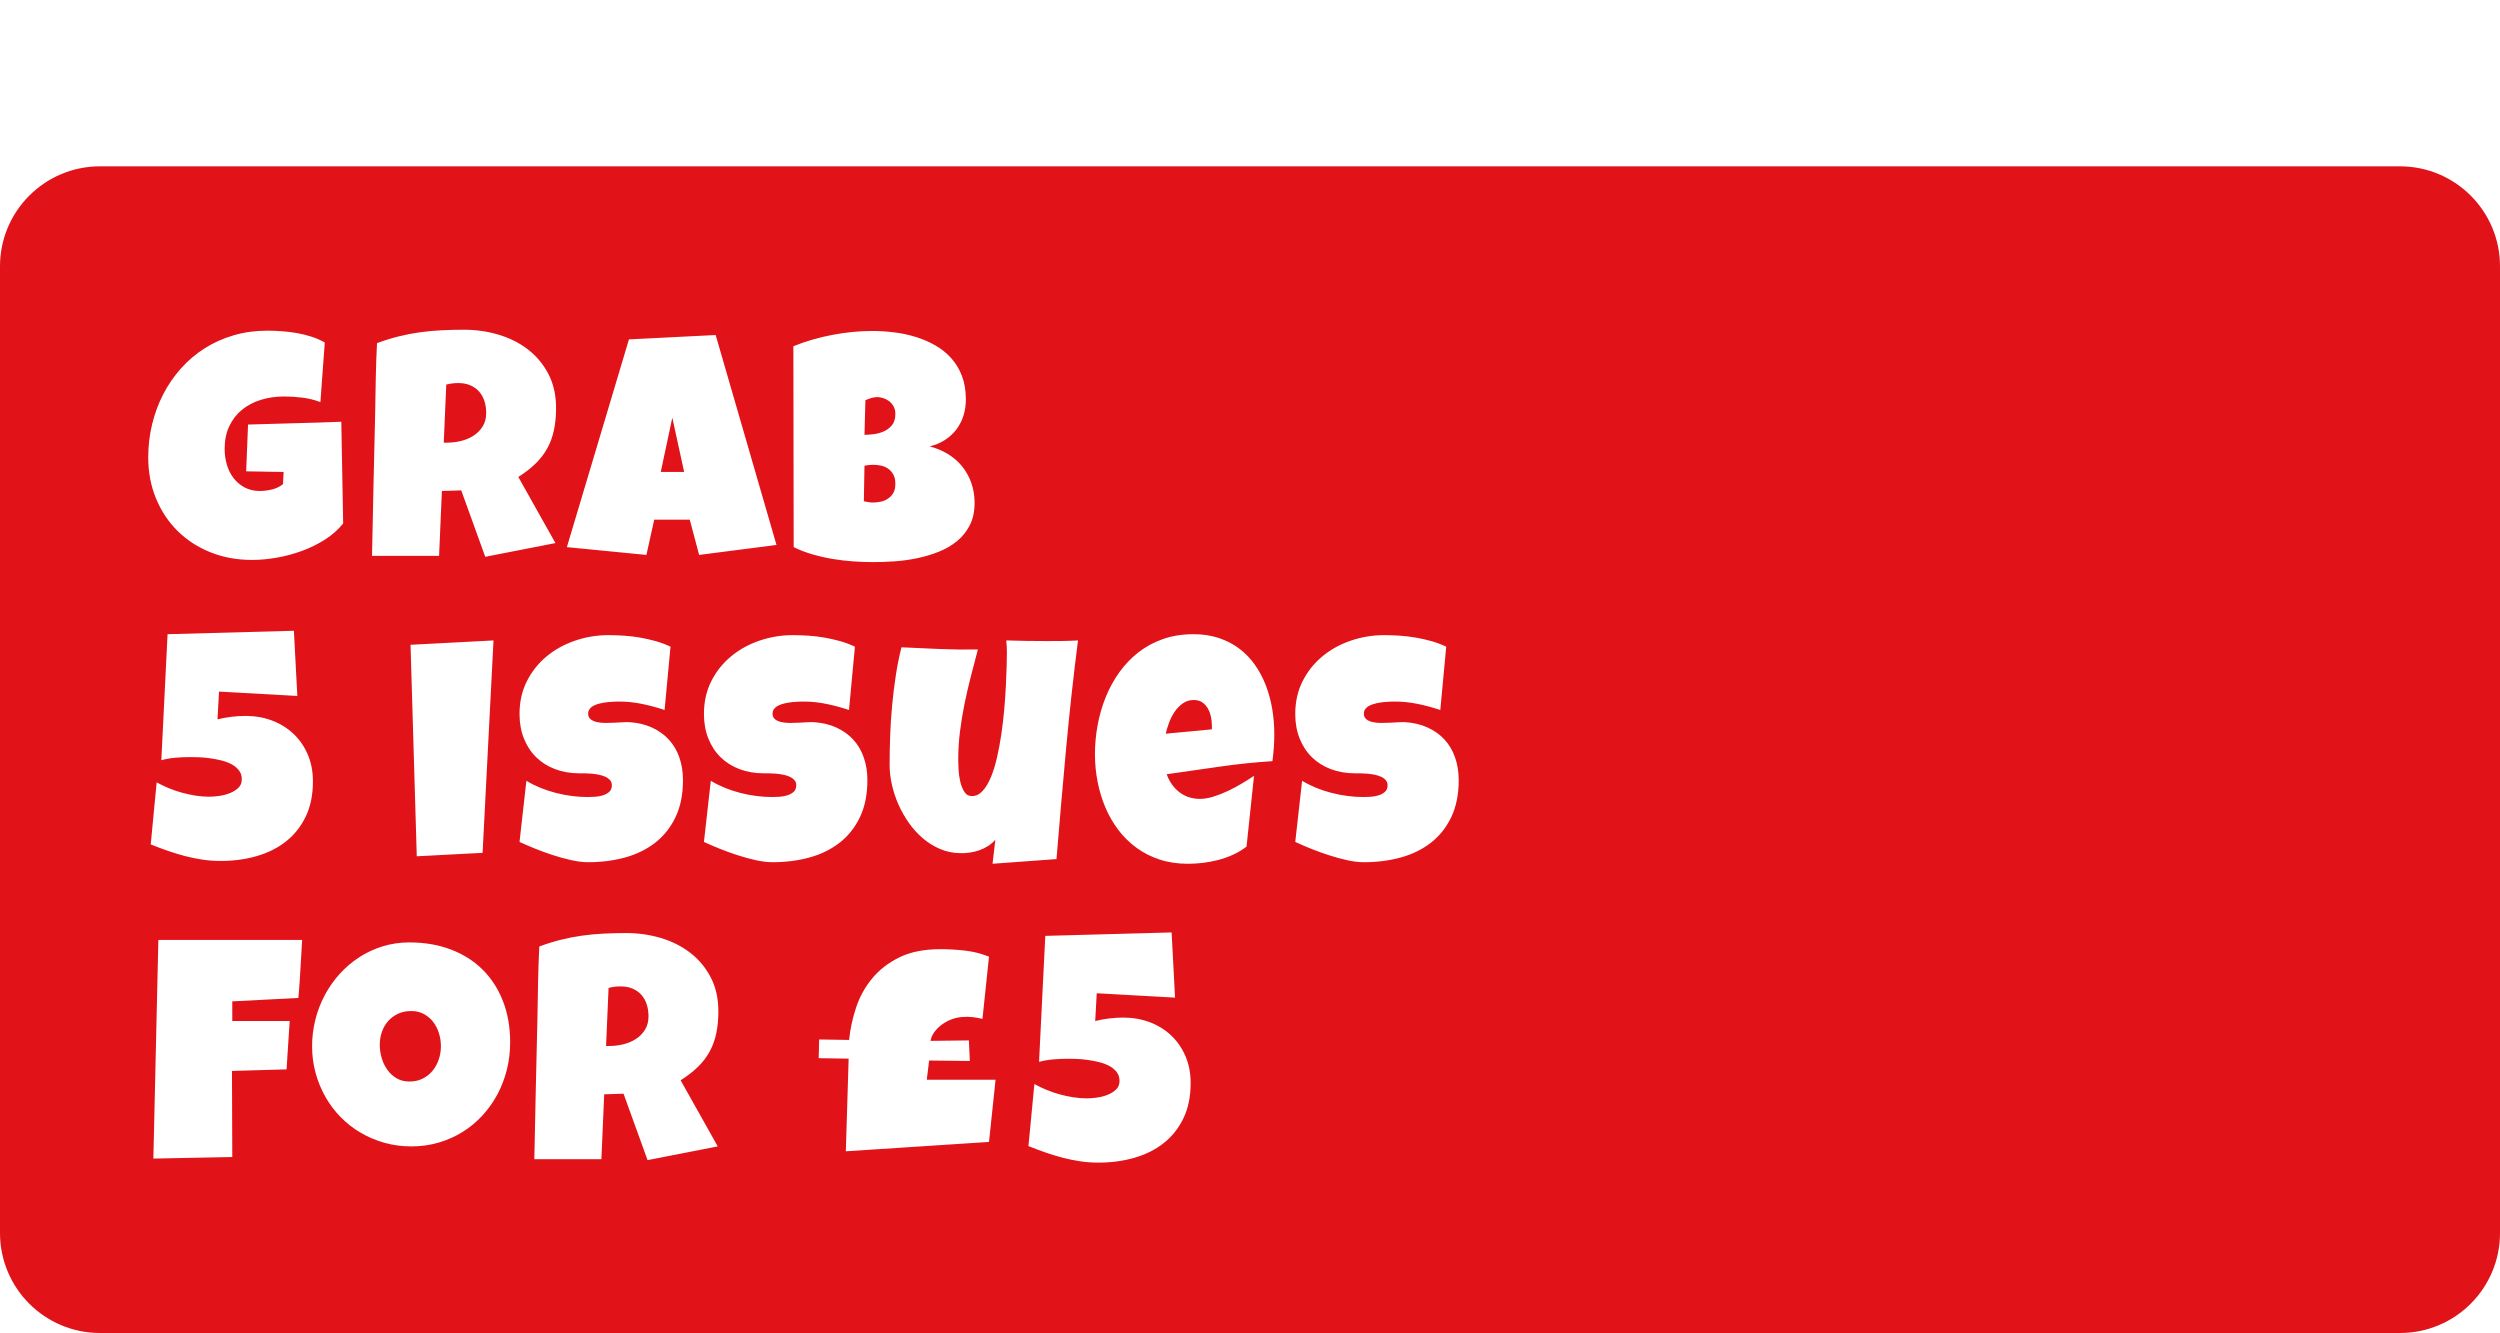 <?xml version="1.0" encoding="UTF-8"?>
<svg id="Layer_1" xmlns="http://www.w3.org/2000/svg" xmlns:xlink="http://www.w3.org/1999/xlink" version="1.1" viewBox="0 0 1500 799.8">
  <rect x="0" y="0" width="1500" height="799.8" fill="#333333" stroke="none"/>
  <!-- Generator: Adobe Illustrator 29.8.3, SVG Export Plug-In . SVG Version: 2.1.1 Build 3)  -->
  <defs>
    <style>
      .st0, .st1 {
        fill: none;
      }

      .st1 {
        clip-path: url(#clippath-1);
      }

      .st2 {
        fill: #201d19;
      }

      .st3 {
        clip-path: url(#clippath-2);
      }

      .st4 {
        fill: #fff;
      }

      .st5 {
        fill: #e21219;
      }

      .st6 {
        fill: #e30613;
      }

      .st7 {
        fill: #fbd6c7;
      }

      .st8 {
        fill: #f4aacc;
      }

      .st9 {
        fill: #facfbd;
      }

      .st10 {
        clip-path: url(#clippath);
      }
    </style>
    <clipPath id="clippath">
      <rect class="st0" width="1500" height="799.8"/>
    </clipPath>
    <clipPath id="clippath-1">
      <rect class="st0" x="885.969" y="-5.653" width="800.551" height="1078.193"/>
    </clipPath>
    <clipPath id="clippath-2">
      <rect class="st1" x="908.356" y="11.388" width="591.644" height="788.412"/>
    </clipPath>
  </defs>
  <g class="st10">
    <polygon class="st4" points="0 -.2 0 799.8 1500 799.8 1500 -.2 0 -.2 0 -.2"/>
  </g>
  <path class="st5" d="M60,199.8c-33.137,0-60,26.863-60,60v380c0,33.137,26.863,60,60,60h1380c33.14,0,60-26.863,60-60v-380c0-33.137-26.86-60-60-60H60Z"/>
  <path class="st5" d="M60,99.8C26.863,99.8,0,126.663,0,159.8v580c0,33.137,26.863,60,60,60h1380c33.14,0,60-26.863,60-60V159.8c0-33.137-26.86-60-60-60H60Z"/>
  <g class="st3">
    <path class="st2" d="M1133.19,970.397c1.5-5.108,1.69-10.014,3.93-14.501-3.07-3.56-5.94-7.297-9.63-10.774-.92,3.102-1.65,5.791-2.52,8.438-.55,1.692-.39,3.004.77,4.525,1.87,2.458,3.38,5.2,5,7.852.79,1.301,1.47,2.672,2.45,4.46M1112.94,944.102c.48-1.307.83-2.253,1.18-3.202.81-2.236,1.39-4.605,2.52-6.667.98-1.794.59-2.949-.45-4.449-1.96-2.802-3.68-5.761-5.52-8.646-.41-.643-.88-1.246-1.66-2.344-2,4.898-3.78,9.26-5.52,13.522,2.95,4.229,5.82,8.072,9.45,11.786M1625.05,507.891c4.69-2.733,8.83-9.329,10.45-16.588-1.87-2.094-3.83-4.28-6.05-6.768-2.97,6.645-6.46,12.282-12.98,15.645,2.97,2.667,5.71,5.129,8.58,7.711M1180.93,637.588c2.56-.303,4.4-.416,6.21-.755,4.18-.786,8.37-1.697,11.83-4.359,4.37-3.351,5.98-8.959.64-13.427-1.25-1.044-2.8-1.738-4.24-2.543-.91-.507-1.71-.291-2.58.329-2.52,1.81-5.11,3.52-7.85,5.389,1.1,5.406-.92,10.249-4.01,15.366M1605.52,465.466c-1.11,10.002-4.05,18.6-10.32,25.866,2.08,1.068,4,2.073,5.94,3.052,2.12,1.068,3.91,1.054,5.89-.722,4.4-3.938,6.39-9.113,8.06-14.479.67-2.133.95-4.385,1.41-6.581-3.69-2.394-7.06-4.59-10.98-7.136M1613.52,504.733c6.75,10.478,4.53,19.948-2.88,29.018,4.14,3.438,8.17,6.775,12.3,10.203.44-.549.67-.768.82-1.035,2.78-5.083,5.59-10.151,8.27-15.285.37-.709.29-1.82.05-2.641-.28-.967-.94-1.83-1.45-2.725-3.96-6.885-10.02-11.799-15.89-16.882-.34-.294-.81-.439-1.22-.653M1049.23,282.091c-1.8-.832-3.27-1.583-4.8-2.198-1.63-.651-3.28-1.273-4.96-1.72-1.8-.475-3.57-.028-4.98,1.114-2.39,1.928-4.12,4.403-4.98,7.364-2.25,7.803,1.97,18.27,9.08,22.706.84-1.132-.69-3.246,1.62-3.897.3.35.71.614.8.961.72,2.89,1.75,5.765,1.98,8.701.46,5.88.54,11.794.66,17.695.1,5.4,2.19,10.05,5.12,14.414.55.809,1.24,1.516,2.33,2.823.09-1.71.15-2.697.19-3.686.08-2.484.13-4.969.25-7.452.32-6.512.69-13.023.98-19.536.05-1.12-.03-2.311-.37-3.372-2.27-7.149-5.08-14.036-10.17-19.732-.69-.77-1.52-1.467-2.01-2.348-.35-.619-.24-1.492-.34-2.251.86-.096,1.89-.535,2.52-.205.96.501,1.73,1.468,2.42,2.359,2.37,3.064,4.68,6.181,7.07,9.358.58-4.402-.81-16.348-2.41-21.098M1224.71,802.712c10.01,2.476,19.58,4.024,29.37,3.778,4.88-.122,9.32-1.787,13.34-4.51,4.11-2.782,6.17-6.682,5.63-11.675-.19-1.826-.78-3.649-1.43-5.38-3.61-9.548-9.54-17.624-16.16-25.258-.11-.128-.37-.125-.71-.23-.31.291-.68.622-1.03.983-4.92,5.11-8.72,11.036-12.46,17.021-4.5,7.202-9.15,14.307-13.76,21.437-.77,1.198-1.68,2.313-2.79,3.834M1392.19,274.158c-.03.093-.1.203-.08.278,4.49,13.837,19.59,20.327,29.48,19.432,12.15-1.1,23-4.977,32.32-12.915,5.34-4.553,8.98-10.268,11.17-16.913.31-.956.61-2.102.38-3.022-1.19-4.677-2.56-9.307-3.99-14.406-17.99,22.958-40.68,32.803-69.28,27.546M1014.38,827.883c.43.245.86.509,1.3.731,14.34,7.111,25.04,17.875,32.18,32.174,4.17,8.346,8.07,16.831,12.51,25.032,3.84,7.099,8.1,13.984,12.46,20.786,4.52,7.072,9.39,13.923,14.09,20.885,5.22,7.733,10.23,15.623,16.53,22.568,6.64,7.339,12.23,15.443,17.13,24.004,6.79,11.842,12.42,24.16,13.91,37.947.83,7.72-.33,15.1-4.59,21.77-.75,1.17-1.6,2.28-2.41,3.41,5.36-1.7,9.3-4.93,11.71-9.93.22-.46.36-.97.45-1.48,1.58-9.44.84-18.77-1.63-27.968-2.05-7.643-5.54-14.728-8.75-21.916-3.6-8.027-8.14-15.385-14.64-21.435-5.34-4.974-9.97-10.616-13.98-16.656-6.54-9.839-12.76-19.896-18.98-29.949-5.74-9.292-9.68-19.479-14.15-29.394-3.21-7.09-6.43-14.124-11.14-20.427-6.07-8.113-12.65-15.653-20.89-21.627-6.29-4.56-13.3-7.444-21.11-8.525M1152.26,764.108c.97-1.793,1.83-3.322,2.64-4.877,3.45-6.633,9.08-10.621,15.92-13.104,1.74-.632,3.55-1.159,5.37-1.49,1.76-.319,2.98-1.053,3.86-2.676.92-1.72,2.11-3.317,3.29-4.886,3.69-4.878,7.43-9.711,11.12-14.579.46-.594.77-1.293,1.22-2.077-2.64-.492-4.97-1.216-7.32-1.312-10.35-.424-20.72-.535-30.98,1.238-5.62.972-11.07,2.637-16,5.634-8.5,5.165-13.16,14.799-5.27,25.381,4.2,5.625,9.76,9.445,16.15,12.748M1660.72,529.343c3.2-1.882,4.78-4.195,4.98-7.439.35-5.494-.92-10.695-2.76-15.804-2.77-7.662-6.87-14.625-11.33-21.378-7-10.596-14.81-20.513-24.85-28.477-15.55-12.347-33.17-18.932-53.12-18.752-6.35.056-12.28,1.702-17.52,5.477-2.86,2.06-4.64,4.682-5.1,8.186,2.3-.865,4.26-1.949,6.34-2.299,3.05-.51,6.2-.831,9.27-.642,11.23.693,22.09,2.873,32.38,7.792,13.53,6.472,25.76,14.62,35.76,25.903,3.92,4.421,7.85,8.833,11.7,13.31,8.32,9.661,14.21,20.373,14.25,34.123M1373.52,233.684c1.46,3.214,2.91,6.293,4.25,9.425.53,1.256,1.31,1.976,2.65,2.257,6.12,1.29,12.21,1.771,18.46.597,10.6-1.991,19.75-6.67,27.6-13.98,6.92-6.447,12.51-13.791,15.59-22.886.44-1.315.45-2.325-.25-3.486-3.1-5.148-6.05-10.393-9.25-15.475-7.46-11.826-16.28-22.499-27.13-31.413-.48-.398-1.08-.658-1.61-.973-.48,29.261-7.98,55.434-30.31,75.934M1564.31,514.028c.52,1.92-.23,2.319-1.42,2.63-3.4.888-6.79,1.827-10.14,2.874-9.76,3.048-15.89,9.997-19.52,19.139-2.54,6.394-2.36,12.824,2.49,18.402.45.515,1.03,1.049,1.66,1.251,2.55.823,5.14,1.521,8.05,2.364.8-6.119,1.58-12.121,2.37-18.168-2.3.197-3.55,2.575-5.96,2.133-.38-2.07.89-3.259,2.16-4.196,8.75-6.436,18.59-8.424,29.16-6.471,6.76,1.248,12.63,4.579,17.86,8.991,3.07,2.587,4.82,6.159,6.79,9.542.14.227.02.6.02.87-2.28,1.432-2.42,1.397-3.85-.264-.82-.945-1.15-2.414-2.94-2.83-1.25,7.291-2.47,14.373-3.75,21.848,5.87-2.169,10.29-5.468,13.97-9.803,6.22-7.315,6.79-15.27,2.71-23.758-1.85-3.838-3.76-7.63-6.63-10.847-.82-.911-1.29-1.976-.21-3.019,1.01-.963,2.18-.805,3.08.05,1.2,1.131,2.25,2.43,3.33,3.686.63.746,1.21,1.548,1.85,2.377,3.42-3.057,5.82-6.458,6.55-10.675,1.04-6.011-2.14-10.389-6.39-14.021-2.19-1.873-4.73-3.383-7.24-4.835-12.38-7.172-25.63-10.525-39.95-8.503-10.08,1.421-17.48,6.892-22.07,15.865-2.75,5.38-2.22,10.947.54,16.451,8.19-6.438,17.12-10.316,27.48-11.083M1538.46,612.022c-.25-.492-.6-1.093-.84-1.738-.43-1.182-.89-2.416.58-3.272,1.26-.734,2.36-.573,3.27.63.25.328.57.602.87.885,8.8,8.213,24.36,10.204,34.54-.207,4.35-4.453,6.37-10.07,5.35-16.222-.97-5.821-.71-11.554.07-17.272.92-6.659,2.29-13.257,3.46-19.883.48-2.731.94-5.466,1.38-8.021-10.07-8.557-24.09-10.12-34.57-6.094-.92,7.647-1.83,15.235-2.71,22.543,1.18,1.242,2.3,2.202,3.12,3.369.36.509.42,1.667.07,2.13-.64.87-1.59.641-2.42-.097-.85-.75-1.7-1.641-2.71-2.034-4.14-1.608-8.28-3.291-12.55-4.479-3.53-.979-7.19-1.774-11.25-1.423,1.96,18.707-1.24,36.549-7.89,54.049,7.61-.98,14.83-1.91,22.23-2.864M1101.31,565.573c-4.58,1.186-9.04,2.46-12.73,5.428-3.67,2.959-7.23,6.017-9.94,10.573,4.03-.23,7.53-.597,11.04-.579,2.69.014,4.84-.846,6.68-2.71,4.97-5.011,9.96-10.005,14.92-15.02.43-.43.75-.968,1.1-1.426-2.57-5.307-7.2-7.796-12.38-9.312-5.56-1.631-11.3-2.471-17.1-2.94-2.76-.223-5.31.248-7.77,1.572-3.47,1.866-7.07,3.478-10.49,5.427-10.5,5.989-18.96,14.08-24.66,24.835-5.31,10.004-8.54,20.611-9.42,31.963-.57,7.288-.59,14.479,1.34,21.58,2.18,8.064,5.91,15.249,12.12,20.973.78.718,1.88,1.422,2.89,1.505,8.26.687,16.52,1.414,24.8,1.749,6.03.245,10.74-2.651,14.24-7.496,1.24-1.724.78-3.142-1.37-3.64-5.61-1.299-11.25-2.458-17.55-3.818,1.13,2.049,1.87,3.5,2.71,4.889.7,1.151,1.59,2.189,2.24,3.36.25.443.07,1.122.09,1.694-.67.01-1.35.12-1.99-.009-.33-.067-.61-.531-.85-.861-3.95-5.399-7.13-11.219-8.62-17.775-1.59-6.972-1.11-14.025-.07-21.029,2.01-13.472,6.67-25.844,15.36-36.516,3.37-4.132,7.07-7.885,11.83-10.43,3.47-1.856,6.91-3.836,11.06-3.65.91.041,1.92-.176,2.52,1.663M1403.92,460.134c-.22.078-.44.156-.65.234,0,.61-.02,1.22,0,1.829.29,9.022.48,18.04-.49,27.04-1.23,11.45-3.08,22.776-6.4,33.839-4.95,16.504-11.78,32.063-21.99,46.078-12.13,16.634-27.93,28.202-47.3,34.893-16.66,5.754-33.94,8.357-51.49,9.018-9.11.341-18.26.301-27.24-1.8-1.06-.246-2.15-.356-3.23-.53 1,1.055,2.13,1.753,3.3,2.369,14.93,7.87,31.14,10.627,47.71,11.112,7.29.214,14.72-.683,21.92-1.999,15.59-2.849,30.36-8.148,43.98-16.455,20.78-12.673,35.9-30.176,45.32-52.602,4.69-11.162,7-22.946,9.12-34.798,2.5-13.957,1.16-27.454-4.17-40.581-.42-1.05-.83-2.14-1.02-3.251-.93-5.621-4.12-10.02-7.37-14.396M1292.89,228.945c2.98,1.564,5.85,2.824,8.45,4.497,2.77,1.791,5.28,4.014,8.95,3.009.1-.027.21.011.31.026,8.94,1.286,17.29,4.176,24.99,8.928,3.57,2.203,6.79,4.786,9.38,8.086,2.21,2.818,4.33,5.707,6.62,8.727.4-.698.8-1.282,1.1-1.915,4.23-9.004,8.46-18.015,12.68-27.025.13-.28.31-.561.36-.858.85-5.417,2.06-10.81,2.44-16.26.58-8.424-1.54-16.478-4.8-24.199-3.44-8.161-7.64-15.886-13.65-22.506-2.96-3.255-6.69-5.214-10.77-6.557-2.11-.691-4.02-.483-5.55,1.503-1.51,1.972-3.3,3.729-4.85,5.671-9.47,11.82-16.2,25.313-23.46,38.481-.09.161-.04.394-.08.748,1.09.163,2.19.324,3.28.491,2.39.364,4.29,3.062,2.31,5.596-2.28,2.922-4.98,5.265-8.01,7.29-3.18,2.13-6.43,4.161-9.7,6.267M1030.67,493.288c0-.485.03-.602-.01-.691-11.31-27.667-32.213-43.708-60.956-50.258-1.05-.24-1.775.015-2.504.733-3.998,3.929-8.253,7.624-11.988,11.786-14.099,15.71-24.053,33.967-32.087,53.34-1.14,2.748-1.748,5.717-2.661,8.78,3.229-1.741,5.923-3.556,8.872-4.727,15.449-6.135,31.487-7.375,47.656-4.142,10.118,2.023,19.834,5.587,25.908,14.829,4.28-5.272,8.24-10.732,12.82-15.613,4.67-4.978,9.95-9.387,14.95-14.037M1051.92,990.398c3.49-24.073,11.92-45.607,24.51-65.701-.97-1.447-1.93-2.918-2.93-4.365-3.71-5.381-7.64-10.621-11.1-16.154-7.28-11.63-13.01-24.07-18.65-36.546-1.28-2.828-2.82-5.537-4.29-8.272-.31-.559-.83-.995-1.49-1.752-.7,1.582-1.27,2.785-1.77,4.018-6.57,16.208-11.46,32.853-13.25,50.324-1.23,12.006-1.47,24,.13,35.987.29,2.146.82,4.261,1.3,6.379.3,1.374-.23,2.442-1.16,3.328-1.03.992-2.14.429-3.16-.083-.54-.271-1.07-.66-1.47-1.108-2.72-2.986-5.47-5.944-8.07-9.027-2.51-2.98-4.86-6.098-7.3-9.184-.15.167-.26.235-.26.296.55,10.764,1.78,21.454,3.53,32.089.99,6.039,2.04,12.064,4.28,17.788,1.46,3.75,3.02,7.45,6.3,10.152,4.48,3.693,8.82,7.563,13.24,11.323.41.35,1,.47,1.72.8-.06-1.24-.09-2.17-.16-3.09-.65-8.601-.99-17.209.12-25.786.41-3.162,1.16-6.302,2.03-9.373.44-1.562,1.76-2.341,3.61-2.377,1.87-.036,2.43,1.117,3.18,2.413,2.8,4.841,5.66,9.648,8.54,14.44.62,1.033,1.43,1.952,2.57,3.481M1002.78,648.17c-4.757-5.437-7.387-11.092-8.985-17.314-2.543-9.901-2.716-19.826-1.179-29.911,2.076-13.619,7.033-25.972,15.384-36.919,5.48-7.185,12.3-12.888,20.11-17.404.56-.325,1.1-.689,1.77-1.11-9.75-2.247-19.43-3.672-28.24-8.167-1.28-.655-2.685-1.089-4.055-1.563-.446-.155-.981-.211-1.446-.132-2.947.497-5.888,1.033-8.825,1.579-15.931,2.963-29.55,10.005-39.999,22.652-3.724,4.508-7.137,9.205-8.565,14.997-1.594,6.461-2.529,13.046-2.569,19.689-.024,4.123.673,8.247.925,12.377.1,1.643.678,2.964,1.661,4.238,8.533,11.083,19.237,19.489,31.97,25.127,7.849,3.475,15.999,6.272,24.042,9.305,2.387.9,4.866,1.564,8.001,2.556M1038.96,980.341c-.28,1.252-.57,2.122-.65,3.01-.25,2.888-.6,5.783-.6,8.676.02,6.739.32,13.473.32,20.213-.01,2.47.9,3.94,2.96,5.28,10.05,6.56,21.23,10.77,32.14,15.51,6.58,2.86,13.58,4.35,20.62,5.67,5.24.98,10.43,1.81,15.74,1.21,8.12-.91,17.58-6.91,19.04-18.43.96-7.59,0-14.93-2.87-21.94-5.81-14.201-13.49-27.381-23.35-39.124-7.22-8.604-13.95-17.523-20.07-26.921-.48-.741-1.06-1.417-1.79-2.382-.75,1.266-1.35,2.204-1.87,3.184-2.2,4.117-4.42,8.224-6.55,12.374-7.06,13.758-11.71,28.292-14.04,43.582-.34,2.236-.82,4.506-1.65,6.596-1.14,2.883-3.89,3.221-5.76.769-2.39-3.132-4.65-6.365-6.86-9.626-1.61-2.381-3.05-4.879-4.76-7.651M1444.71,379.569c4.38,3.151,9,1.215,11.99-1.229,2.52-2.066,4.46-4.637,5.83-7.597,5.47-11.896,8.99-24.211,8.83-37.49-.11-8.448-2.67-15.975-7.66-22.563-4.88-6.447-9.12-13.089-10.69-21.486-10.42,6.974-21.73,10.534-34.1,11.141-.08,1.12-.12,2.031-.19,2.937-.33,3.938-2.21,6.778-5.79,8.592-2.66,1.345-5.47,1.855-8.36,2.095-10.43.869-14.86,5.627-17.76,14.342-2,6,.24,12.106,6.92,14.132,2.37.719,4.83,1.146,7.25,1.705,1.21.279,2.22.012,3.09-.93.64-.676,1.46-1.175,2.13-1.814,2.18-2.065,2.63-3.517.99-6.045-1.89-2.942-4.25-5.587-6.42-8.354-.46-.598-.97-1.167-1.42-1.714.37-.41.5-.667.65-.684.39-.045.87-.126,1.17.057,4.42,2.715,8.2,6.05,9.96,11.129.75,2.156.66,4.297-.78,6.218-.81,1.076-1.48,2.314-2.49,3.167-5.54,4.723-9.14,10.668-11.3,17.547-.57,1.81-1.77,2.641-3.57,2.838-1.39-1.59-.92-3.169-.36-4.753.58-1.63,1.17-3.257,1.8-4.982-2.04-1.073-3.91-1.515-6.06-.732-2.54.928-5.09,1.776-7.03,3.795-.62.643-1.31,1.037-2.28-.089,4.73-5.375,10.29-8.434,17.62-6.909 1-1.553,1.86-2.895,2.92-4.559-5.61-.328-10.34-1.563-14.08-5.284-.49.342-.87.531-1.15.816-4.94,4.955-8.58,10.722-10.08,17.583-1.24,5.676-.11,10.948,4.09,15.264,4.49,4.593,9.99,7.368,16.19,8.727,4.71,1.032,8.78-.376,12.25-3.726,2.51-2.433,4.45-5.249,5.47-8.56,1.03-3.344,2.95-5.233,6.52-5.734,2.87-.404,5.61-1.459,7.83-3.504.37-.337.85-.705,1.31-.75.55-.055,1.35.05,1.63.408.25.321.14,1.273-.17,1.61-.97,1.056-2,2.177-3.23,2.859-2.16,1.195-4.51,2.045-6.75,3.121-.79.38-1.72.839-2.14,1.534-2.01,3.341-3.87,6.777-5.96,10.498,2.41-.638,4.69-1.172,6.93-1.856,3.22-.985,5.95-2.818,8.52-4.987,1.31-1.106,2.86-2.422,4.43-2.617,3.2-.398,5.97-1.519,8.57-3.292.43-.291.84-.733,1.31-.8.64-.093,1.33.103,2.0.175-.12.653-.13,1.361-.41,1.939-.2.425-.71.771-1.17.99-2.69,1.305-5.3,2.957-8.14,3.725-2.86.772-4.55,2.736-7.1,4.548,6.47.933,11.91-.244,16.76-3.676,2.88-2.031,5.57-4.326,8.35-6.486,1.29-.996,2.62-1.606,4.44-.048-3.25,3.782-7.18,6.565-11.11,9.758M1076.47,850.655c.24.563.4,1.046.65,1.474,3.93,6.708,7.89,13.396,11.79,20.118,6.19,10.675,12.24,21.431,18.53,32.044,6.29,10.616,12.68,21.19,20.69,30.652,5.23,6.171,10.6,12.22,15.67,18.515,5.68,7.053,9.49,15.051,11.1,24.028,1.2,6.682,1.32,13.382.51,20.112-.1.796-.01,1.615-.01,2.462,2.52,1.27,4.93,1,7.21-.24,2.89-1.578,5.1-3.846,6.55-6.863,2.33-4.844,3.29-9.982,3.73-15.301,1.07-12.785-1.38-24.95-6.14-36.742-2.35-5.846-6.12-10.784-10.09-15.592-.58-.704-1.2-1.47-1.46-2.313-.2-.676-.14-1.947.27-2.183.77-.457,1.87-.481,2.82-.455.41.01.87.545,1.2.929,2.17,2.505,4.47,4.918,6.41,7.586,2.37,3.242,4.43,6.707,6.75,10.269.29-.555.65-.96.72-1.414.53-3.156,1.19-6.307,1.46-9.489.48-5.65-.24-11.23-2.36-16.482-5.09-12.561-11.73-24.272-19.98-35.033-6.64-8.646-14.88-15.309-24.98-19.514-5.16-2.15-10.35-4.257-15.66-5.995-8.82-2.889-17.83-4.741-27.21-3.256-2.83.448-5.73.675-8.17,2.683M1358.35,411.06c.25,3.19.54,5.644.61,8.105.23,8.633-.46,17.237-2.19,25.664-1.71,8.311-3.96,16.526-6.3,24.69-7.02,24.435-19.76,45.616-37.51,63.686-10.83,11.034-23.81,19.347-37.26,26.855-3.78,2.114-7.74,4.078-11.84,5.44-13.79,4.581-28.02,6.469-42.55,5.676-5.69-.31-11.4-.556-16.78-2.806-.33-.138-.76-.018-1.21-.018-.43,2.038-.83,3.913-1.2,5.671,4.56,1.865,8.75,3.972,13.18,5.322,11.67,3.558,23.25,7.568,35.53,8.709,6.1.568,12.22,1.283,18.32.675,6.89-.688,13.77-1.689,20.58-2.986,22.2-4.232,40.37-15.134,54.04-33.272,11.75-15.581,18.9-33.332,23.91-51.958,3.18-11.803,5.2-23.87,5.87-36.138.41-7.382.5-14.714-.7-22.03-1.05-6.435-2.06-12.878-3.14-19.31-.09-.563-.46-1.162-.88-1.577-3.27-3.298-6.6-6.556-10.48-10.398M1150.61,535.602c5.37.694,11.1,1.62,16.86,2.115,3.92.337,7.88.075,11.83.074,3.89-.001,7.63.665,11.14,2.424.63.316,1.35.631,2.04.635,5.81.04,11.65.381,17.43-.087,9.62-.781,18.95-3.154,28.16-6.106,16.44-5.265,30.53-14.204,42.85-26.206,9.26-9.026,17.21-19.103,24.85-29.484,11.28-15.347,19.84-32.077,25.61-50.217,4.01-12.638,4.95-25.556,3.57-38.738-.37-3.532-1.42-6.332-4-8.718-1.63-1.5-3-3.264-4.72-5.167-.46,2.788-.58,5.111-1.25,7.264-2.14,6.922-4.14,13.919-6.82,20.634-6.06,15.151-14.11,29.333-22.06,43.544-1.86,3.34-4.06,6.519-6.32,9.614-9.14,12.531-20.37,23.008-32.88,32.041-9.34,6.744-19.24,12.707-30.28,16.334-14.1,4.635-28.44,8.093-43.39,8.687-7.59.303-15.15.497-22.69-.366-4.1-.47-8.18-1.23-12.21-2.103-4.92-1.064-9.79-2.383-14.91-3.65.27.606.45,1.16.75,1.632,4.41,6.905,8.85,13.796,13.27,20.698.94,1.467,1.83,2.967,3.17,5.146M1142.74,535.348c-1.59-2.149-3.03-3.803-4.15-5.651-3.82-6.291-7.47-12.676-11.27-18.977-7.76-12.877-15.57-25.725-23.37-38.578-1.72-2.835-3.5-5.634-5.24-8.456-.67-1.084-1.46-1.405-2.84-1.19-10.09,1.576-19.29,5.423-27.98,10.632-14.46,8.661-27.87,18.685-40.39,30.007-8.31,7.521-15.5,15.844-21.35,25.363-.68,1.103-1.26,2.268-2.05,3.707,3.31,1.139,6.19,2.277,9.15,3.12,9.47,2.696,19.06,4.857,28.9,5.741,8.97.808,17.94,1.91,26.93,2.209,9.23.308,18.44.605,27.64,1.358,8.4.688,15.08,4.158,19.69,11.326.2.311.44.594.64.862,5.28-4.207,10.38-8.27,15.47-12.343.32-.256.66-.546.85-.898,2.04-3.745,4.86-6.642,9.37-8.232M1003.81,984.639c-1.19-6.918-2.27-13.231-3.36-19.543-1.878-10.847-2.553-21.815-3.315-32.774-.037-.512-.018-1.045.079-1.549.389-2.016,1.847-3.249,4.126-3.665,1.93-.352,2.55,1.088,3.19,2.35,2.9,5.688,6.76,10.682,10.93,15.463.51.583,1.06,1.127,2.01,2.129-1.57-16.806-1.27-32.947,1.58-48.926,2.86-16.051,7.2-31.694,14.99-46.14-5.84-8.184-16.95-16.437-27.58-20.088-4.58-1.575-9.314-2.937-14.089-3.712-7.512-1.218-14.37,1.061-20.517,5.389-8.721,6.14-13.677,14.868-16.569,24.882-1.905,6.586-2.839,13.33-3.331,20.196-.662,9.238.192,18.222,3.09,26.982,4.079,12.33,9.366,24.157,15.371,35.658,1.434,2.748,3.064,5.446,4.953,7.897,7.598,9.852,15.311,19.613,23.033,29.368,1.575,1.99,3.369,3.804,5.409,6.083M1153.97,802.994c-4.02,3.882-29.46,35.934-34.64,43.575.15.136.28.341.46.406,2.13.796,4.26,1.585,6.4,2.348,12.33,4.385,22.59,11.654,30.84,21.808,6.38,7.85,11.48,16.498,16.13,25.437.44.854.9,1.701,1.63,3.066,2.21-4.428,4.21-8.177,5.99-12.029,6.22-13.475,11.38-27.356,15.77-41.535,2.88-9.306,5.88-18.567,7.69-28.16.55-2.951.94-5.933,1.47-8.89.21-1.176.39-2.449,2.17-3.172.49,1.599.92,3.049,1.41,4.668.68-.641,1.22-1.109,1.71-1.625,5.25-5.493,9.97-11.399,14.02-17.827,4.2-6.668,8.3-13.401,12.54-20.047,3.78-5.929,7.89-11.605,13.64-16.295-14.89-13.077-29.5-25.947-48.43-32.405-.58,1.042-.97,2.006-1.58,2.812-4.06,5.385-8.16,10.734-12.24,16.103-.46.609-.86,1.267-1.34,1.966,4.43,1.094,9.49-.575,12.84,4.421-2.29.656-4.18,1.698-6.03,1.635-6.17-.213-12.14.859-18.12,2.137-6.19,1.325-11.65,3.956-15.28,9.308-4.21,6.222-6.3,13.245-6.83,20.726-.43,6.137,1.05,11.92,3.29,17.569.53,1.335.95,2.752,1.13,4.169.08.647-.39,1.705-.92,1.992-.53.284-1.55-.002-2.18-.351-.58-.32-.93-1.056-1.54-1.81M1194.63,577.566c4.14-7.131,4.56-14.337,2.14-21.805-1.83-5.667-5.48-9.813-11.05-11.876-2.76-1.021-5.8-1.554-8.75-1.748-6.21-.408-12.45-.29-18.65-.697-3.6-.235-7.17-1.028-10.74-1.649-5.03-.878-8.51,1.17-9.95,6.035,2.7.471,5.88-1.77,8.28,1.212-1.45,1.593-3.17,1.257-4.79,1.31-3,.097-5.77.885-7.83,3.181-4.02,4.486-6.4,10.725-2.46,17.086,1.52,2.452,1.32,2.763-.72,5.059-.27.311-.54.637-.76.985-2.22,3.482-3.8,7.121-3.04,11.42.23,1.312.39,2.817-1.19,3.472-1.05.436-2.08-.818-2.57-2.905-.07-.302-.16-.605-.19-.912-.33-4.289.63-8.25,3.17-11.755.71-.985,1.62-1.834,2.49-2.808-2.98-4.941-3.65-10.087-1.43-16.065-1.03.825-1.53,1.169-1.97,1.592-6.38,6.241-12.72,12.518-19.13,18.733-2.23,2.166-4.53,4.279-6.93,6.249-2.35,1.922-4.95,3.316-8.15,3.473-4.33.215-8.65.824-12.98.96-1.98.063-2.96.861-3.81,2.477-7.23,13.666-9.92,28.278-9.12,43.601.14,2.54.76,5.055,1.14,7.425,3.93.664,7.51,1.178,11.04,1.891,3.35.673,6.66,1.526,9.97,2.357,1.84.46,3.21,1.654,3.75,3.42,1.39,4.547,4.82,6.784,8.95,8.332,6.34,2.371,12.92,2.798,19.6,2.483,3.56-.167,7.01-.856,10.2-2.46,3.6-1.812,7.14-3.761,10.67-5.716,1.6-.884,3.11-1.626,5.03.114-.57.872-1.02,1.76-1.65,2.489-.66.756-1.5,1.357-2.34,2.101.77,1.465,1.29,2.854,2.15,3.988.82,1.076,1.98,1.886,3,2.811-.08.236-.16.47-.24.704-.85.085-1.83.485-2.51.197-2.56-1.069-4.29-3.072-5.34-5.899-1.96,1.191-3.66,2.225-5.68,3.453,4.49,3.432,8.83,5.331,14.15,5.048,5.65-.301,10.52-2.222,14.57-6.062,5.2-4.934,5.91-12.829,1.84-18.689-2.34-3.388-5.38-5.959-9.02-7.931-3.46-1.873-6.84-3.911-10.12-6.088-3.07-2.042-5.37-4.873-7-8.187-.4-.815-.72-1.794.35-2.484.9-.578,1.72-.67,2.45.281,4.02,5.259,9.44,8.666,15.29,11.454,7.04,3.36,12.23,8.438,15.12,15.884,3.55-2.489,5.88-5.902,7.97-9.49,4-6.865,3.24-13.405-2.48-18.949-2.89-2.802-6.17-5.214-9.39-7.657-4.38-3.323-8.88-6.474-13.28-9.764-2.76-2.059-4.25-5.041-5.57-8.109-.39-.9-.73-1.803.39-2.433,1.08-.612,1.72.12,2.35.854,3.97,4.595,8.7,8.254,13.76,11.586,4.75,3.136,9.32,6.549,14.11,9.934,1.64-1.392,2.89-3.371,3.8-5.61.34-.861.64-1.827,1.26-2.464.46-.485,1.43-.773,2.09-.669.34.055.76,1.199.69,1.801-.09.898-.48,1.815-.94,2.615-1.41,2.487-2.92,4.923-4.5,7.544,1.06,1.596,2.25,3.377,3.41,5.131,6.2-2.88,9.18-5.552,11.5-10.635.89-1.967,1.52-4.082,2.06-6.182,2.3-8.914-.78-15.623-8.58-20.424-4.6-2.828-10.07-4.294-15.22-6.149-3.5-1.258-7.2-1.962-10.69-3.22-3.5-1.256-7.04-2.522-9.98-4.936-1.5-1.233-3.14-2.381-3.61-4.838.95-.437,1.89-.871,2.89-1.33,2.49,3.942,6.36,4.959,10.1,6.166,5.12,1.647,10.26,3.236,15.37,4.919,2.73.9,5.42,1.947,8.31,2.993.53-1.167,1.04-2.172,1.46-3.212.55-1.344.89-2.789,1.58-4.045.31-.572,1.25-.8,1.91-1.183.28.617.7,1.215.79,1.859.07.578-.15,1.239-.38,1.804-.77,1.883-1.61,3.741-2.49,5.77,1.88.861,3.82,1.751,6.07,2.782M1064.21,468.948c5.66-2.828,11.22-5.596,16.77-8.378,4.49-2.255,9.29-3.493,14.23-4.198.99-.14,2.18-.161,3.01.271,2.2,1.145,4.24,2.574,5.63,4.748,1.35,2.095,2.66,4.22,4.16,6.197,1.05,1.375,2.21,2.815,3.64,3.718,4.92,3.104,10.15,5.594,15.75,7.284,6.38,1.926,12.94,2.878,19.51,3.738,5.54.725,11.11,1.696,16.68,1.758,7.44.082,14.91-.389,22.34-1.016,12.95-1.095,25.13-4.896,36.73-10.776,16.74-8.478,31.06-19.773,42.69-34.582,10.41-13.249,18.39-27.847,25.16-43.169,5.36-12.137,10.63-24.315,14.72-36.963.76-2.353,1.6-4.716,4.25-5.808.5-.208.73-1.174,1.02-1.82,1.17-2.653,2.2-5.375,3.48-7.97,5.53-11.15,11.09-22.284,16.73-33.371,1-1.972.96-3.6-.07-5.515-4.32-8.016-10.31-14.288-18.75-17.927-5.97-2.573-12.06-4.854-18.66-6.428.07.723.1,1.214.17,1.699.58,3.798,1.03,7.591.26,11.426-.96,4.787-2.78,9.123-6.41,12.523-3.25,3.042-4.27,6.713-3.39,11.036.36,1.718.47,3.487.64,5.239.86,8.964-2.38,16.051-9.93,20.976-2.57,1.677-5.45,2.886-8.34,4.391.24,2.608.65,5.373.73,8.149.12,4.862.26,9.742-.02,14.592-.33,5.676-.8,11.379-1.75,16.979-1.57,9.337-5.84,17.655-10.64,25.713-6.66,11.159-14.59,21.194-25.25,28.85-7.36,5.293-15.46,9.249-23.66,13.049-15.97,7.409-32.76,11.548-50.3,12.56-8.09.467-16.15.343-24.19-1.06-8.66-1.51-17.05-3.725-24.48-8.565-19.49-12.707-34.86-29.06-43.98-50.746-2.44-5.822-4.42-11.84-6.62-17.769-.31-.843-.6-1.692-.96-2.718-14.99,6.484-29.18,13.925-42.65,23.335,11.03,4.449,18.78,9.154,24.52,15.81,7.94,9.209,15,19.093,20.51,29.978,2.43,4.799,4.47,9.793,6.72,14.76M1106.61,245.627c-1-.06-1.49-.165-1.95-.104-5.33.702-10.69,1.246-15.98,2.187-10.14,1.803-18.1,7.932-26.22,13.679-.88.625-1.06,1.395-.77,2.439.86,3.086,1.53,6.228,2.48,9.283.76,2.469,1.77,4.87,2.8,7.247.69,1.618.67,3.131-.65,4.258-1.3,1.112-2.83,1.034-4.33.079-1.93-1.22-3.92-2.342-5.87-3.51-.93-.55-1.84-1.107-3.02-1.813,0,.792-.06,1.105.01,1.394,1.94,8.8,3.75,17.6,4.68,26.602,1.13,10.976,1.13,21.947.99,32.941-.11,8.5-.38,16.985.43,25.489,1.73,18.052,8.11,34.463,17.67,49.608,8.89,14.072,20.93,25.195,35.09,33.88,3.93,2.407,8.33,4.313,12.76,5.569,9.7,2.746,19.6,4.019,29.8,3.465,11.65-.634,23.05-2.272,34.16-5.882,11.49-3.732,22.45-8.64,32.69-15.008,11.64-7.239,19.93-17.662,27.04-29.189,9.23-14.97,13.63-31.23,13.48-48.765-.03-3.632-.13-7.265-.23-10.895-.02-.795-.21-1.586-.31-2.296-7.34-1.292-11.13-5.899-12.88-12.546-.34-1.3-.66-2.628-.77-3.962-.46-5.231.84-10.086,3.49-14.567.92-1.556,2.6-2.072,3.69-1.441,1.0.582,1.43,2.361.91,3.893-.57,1.667-1.26,3.299-1.72,4.996-1.07,3.964-.7,7.778,1.45,11.366,2.76,4.638,7.62,6.395,12.56,4.318,5.01-2.103,8.19-5.821,9.43-11.187,1.02-4.384.19-8.681-.45-12.974-.47-3.243.07-6.213,1.76-8.943,1.04-1.667,2.14-3.363,3.52-4.734,4.49-4.452,5.97-10.006,5.41-15.957-.86-9.098-3.7-17.623-9.07-25.164-3-4.206-7.01-7.07-11.9-8.599-9.14-2.859-19.4,1.364-23.42,10.339-2.48,5.54-3.19,11.366-2.47,17.341.35,2.846,1.61,5.355,3.9,7.22,3.22,2.617,6.54,2.103,8.64-1.489.76-1.316,1.05-2.904,1.62-4.345,1.05-2.685,1.85-5.532,3.31-7.982,1.98-3.341,6.16-4.144,9.59-2.331,5.03,2.665,8.47,11.025,6.74,16.475-.39,1.247-1.02,2.302-3.12,1.459,1.11-3.106-.21-5.768-1.98-8.273-1.71-2.417-3.35-4.947-6.97-5.81-.86,3.213-1.65,6.152-2.4,8.96,5.73,4.551,7.92,13.64,6.32,20.019-.37,1.473-1.5,2.195-3.42,1.307.68-6.119-1.03-11.474-5.94-15.589-3.55,2.99-7.24,5.375-11.94,4.549-4.8-.844-6.9-4.858-9.13-9.009-.37.889-.62,1.414-.81,1.957-.77,2.143-1.35,4.376-2.32,6.423-1.64,3.451-4.79,3.684-6.99.657-.49-.669-.95-1.367-1.36-2.089-2.7-4.828-4.65-9.942-5.78-15.362-.53-2.548-1.04-5.101-1.56-7.651-.22-.141-.44-.281-.66-.422-1.06,1.277-1.93,2.797-3.21,3.773-2.03,1.548-4.24,2.952-6.57,4-1.92.868-2.99.195-3.33-1.889-.27-1.7-.37-3.564.03-5.216,1.16-4.825,2.62-9.581,3.95-14.365.2-.744.37-1.499.69-2.801-2.54.581-4.66.93-6.7,1.558-10.98,3.377-21.89,7.004-33.2,9.157-1.83.346-3.66.786-5.5.841-2.97.092-4.21-2.229-2.61-4.809.58-.951,1.48-1.709,2.25-2.553,2.56-2.846,5.15-5.676,7.68-8.552.41-.463.58-1.129,1.03-2.038-5.93,1.043-11.47,1.768-16.89,3.02-10.88,2.516-21.68,5.375-32.54,7.982-5.73,1.375-11.5,2.617-17.29,3.716-2.38.454-4.87.933-7.23.112-1.14-2.239-.49-3.924,1.12-5.415,1.9-1.766,3.78-3.546,5.66-5.341.79-.758,1.54-1.567,2.63-2.691M1076.2,52.79c-3.57-8.012-7.13-15.723-10.44-23.539-1.62-3.815-2.78-7.828-2.84-12.048-.05-4.064,1.5-5.595,5.62-5.68,6.62-.135,12.94,1.511,19.25,3.219,6.53,1.767,12.85,4.143,18.77,7.36,8.47,4.601,16.98,9.195,25.08,14.392,6.71,4.301,12.85,9.477,19.25,14.256,1.48,1.099,2.98,2.16,4.77,3.454-.63-4.021-1.27-7.573-1.72-11.147-.32-2.462-.36-4.959-.58-7.435-.54-5.988,3.81-8.333,9.22-6.185,3.18,1.262,6.13,3.531,8.68,5.893,6.13,5.691,10.67,12.683,14.92,19.834,1.8,3.015,3.34,6.176,5.22,9.677.93-3.274,1.76-6.238,2.6-9.196.99-3.487,1.95-6.986,3.01-10.45.46-1.479,1.04-2.943,1.76-4.308,1.68-3.164,4.35-3.466,6.71-.849.35.384.69.786.96,1.223,6.34,10.097,13.26,19.879,17.92,30.923,2.4,5.705,4.2,11.668,6.34,17.704.22-.311.56-.627.73-1.015,2.57-6.066,6.17-11.506,10.27-16.619,2.77-3.448,6.46-3.69,9.71-.699,4.78,4.407,6.99,10.185,8.55,16.284,2.39,9.382,3.33,18.968,3.92,28.6.13,2.134.35,4.262.56,6.799,2.49-3.275,4.73-6.205,6.95-9.145,4.46-5.887,10.51-9.621,17.1-12.6,1.35-.608,2.87-1.026,4.11.053,1.3,1.132,1.35,2.767.91,4.34-1.1,3.89-2.37,7.731-3.37,11.645-2.12,8.334-4.13,16.695-6.12,25.059-.38,1.595-.45,3.262-.74,5.46,1.02-.733,1.7-1.224,2.39-1.705,2.03-1.432,4.09-2.831,6.1-4.297,1.44-1.049,3.1-1.63,4.67-.888,1.75.83,2.25,2.733,2.07,4.539-.38,3.807-.85,7.616-1.52,11.383-.79,4.463-1.83,8.883-2.79,13.429,3.08-.831,6.01-1.742,8.99-2.395,5.07-1.11,7.95,1.799,6.69,6.84-1.43,5.771-4.01,11.103-6.86,16.292-3.35,6.091-6.78,12.138-10.16,18.205-.29.522-.55,1.059-.88,1.698,3.26.067,5.11-1.385,6.7-4.107,6.83-11.736,13.18-23.769,21.08-34.869,6.2-8.705,13.39-16.42,22.19-22.507,8.74-6.051,18.41-10.008,29.05-11.002,11.61-1.085,22.21,2.185,31.71,8.787,11.18,7.767,20.57,17.396,28.57,28.394,6.61,9.085,12.21,18.771,17.33,28.753,5.74,11.163,11.47,22.326,16.07,34.015,1.14,2.883,1.94,5.896,2.93,8.836.79,2.349,1.54,4.719,2.48,7.01,2.6,6.324,1.94,12.302-1.43,18.185-3.03,5.288-6.71,9.972-11.78,13.738.72,4.338,2.24,8.378,4.39,12.168,1.17,2.069,2.48,4.099,3.99,5.938,8.51,10.407,12.09,22.383,10.94,35.65-1.04,11.984-4.25,23.442-9.95,34.104-2.15,4.004-5.15,7.194-9.18,9.483-5.31,3.014-10.66,3.403-15.99.482-2.37-1.303-4.56-1.059-7.04-.872-4.31.321-8.65.124-12.98.166-.79.008-1.62-.03-2.36.202-3.77,1.188-7.53,2.269-11.56,2.086-.77-.034-1.63.27-2.35.619-7.43,3.588-14.65,3.157-21.6-1.217-2.63-1.655-5.3-3.332-7.62-5.379-1.66-1.467-3.09-3.405-4.05-5.409-3.07-6.418-3.17-12.984-.22-19.531,2.84-6.315,6.56-11.995,12.04-16.513-1.45-5.321-.63-10.415,1.45-15.45,2.56-6.225,7.11-10.116,13.52-11.801,2.89-.76,5.91-1.049,8.85-1.631,5.75-1.136,7.24-3.329,6.26-9.337-1.62-.391-3.33-.71-4.98-1.228-8.92-2.793-15.39-8.49-19.31-16.91-2.93-6.295-5.54-12.739-8.26-19.13-3.53-8.295-7.03-16.602-10.8-25.519-.76,1.478-1.28,2.4-1.72,3.36-10.14,22.161-20.11,44.399-30.46,66.456-4.93,10.503-10.58,20.674-15.94,30.972-2.68,5.146-5.46,10.239-8.26,15.479,3.44,3.696,6.75,7.39,10.21,10.942,16.8,17.262,33.69,34.431,50.43,51.747,6.56,6.788,12.79,13.898,19.21,20.816,3.75,4.029,7.65,7.917,11.38,11.958,6.57,7.122,11.32,15.283,13.98,24.659,1.21,4.266,2.73,8.442,3.99,12.267,2.94,1.076,5.61,2.13,8.33,3.029,6.78,2.242,13.55,4.525,20.39,6.584,10.21,3.075,20.39,6.349,30.93,8.126,6.02,1.015,12.1,2.038,18.18,2.236,5.12.168,8.14,2.373,10.54,6.599,4.93,8.684,7.75,18.075,9.78,27.742,1.1,5.251,1.89,10.567,2.86,16.063,1.62.195,3.32.402,5.25.635-4.53-10.193-2.92-19.357,3.86-27.792-1.88-3.234-2.86-6.681-3.4-10.307-.67-4.496.14-8.716,2.29-12.612,3.67-6.636,8.25-12.461,15.29-15.897.36-.176.66-.474.99-.72-.78-4.545-1.52-9.021-2.31-13.489-.9-5.084-.29-10.126.28-15.182.12-1.099.13-2.237,0-3.336-.74-6.208.13-11.964,4.2-17.013,2.18-2.703,4.96-4.423,8.16-5.43,6.39-2.009,12.93-2.685,19.65-2.273,30.4,1.861,53.11,17.048,70.83,40.787,7.03,9.415,13.11,19.439,17.37,30.466,1.8,4.673,3.07,9.482,3.31,14.488.33,7.067-1.98,12.873-8.6,16.289-1.29.669-2.04,1.509-2.56,2.875-2.97,7.854-8.71,12.358-16.94,13.859-4.3.783-8.01-.262-11.24-3.127-1.01-.889-1.96-1.84-2.98-2.812-.46.412-.82.782-1.23,1.089-3.25,2.459-4.55,2.454-7.7-.07-1.38-1.103-2.73-2.241-4.07-3.388-1.24-1.063-2.45-2.161-4.15-3.657.07,1.231,0,1.899.16,2.502,3.45,12.91-1.75,22.838-11.46,29.368-3.52,2.363-7.28,4.397-11.06,6.319-1.32.67-1.84,1.369-2,2.738-.24,1.972-.14,3.863.27,5.827.83,3.957,1.28,7.941.6,12.03-1.15,6.993-4.88,12.25-10.54,16.21-4.95,3.464-10.55,5.433-16.58,5.537-4.78.081-9.51-.801-13.83-3.048-1.44-.748-2.74-.972-4.42-.699-3.15.514-6.4.471-9.59.802-5.24.547-10.47,1.244-15.72,1.792-1.29.135-2.01.674-2.57,1.835-7.09,14.698-18.25,25.811-31.31,35.207-2.23,1.602-4.59,2.475-7.48,2.49-15.57.078-31.15.2-46.71.622-8.91.241-17.8,1.056-26.69,1.678-1.22.085-2.45.453-3.61.87-11.7,4.196-21.69,10.949-29.38,20.704-12.53,15.887-24.71,32.04-37.16,47.989-9.19,11.779-18.63,23.369-27.85,35.12-8.02,10.202-15.89,20.511-23.82,30.775-.45.575-.95,1.125-1.28,1.761-4.18,8.061-11.44,11.672-19.79,13.67-5.95,1.426-12.01.924-17.96.33-4.91-.489-9.75-1.794-14.58-2.901-1.69-.386-3.26-1.262-5.05-1.984-1.59,1.582-3.23,3.295-4.95,4.921-2.11,1.987-4.21,3.993-6.46,5.807-.97.777-1.06,1.656-1.23,2.678-3.18,19.441-9.6,37.948-16.43,56.318-3.5,9.44-7.97,18.472-13,27.197-1.05,1.817-1.08,3.308-.55,5.246,1.76,6.4,3.19,12.895,3.2,19.571.01,5.779-.98,11.366-4.57,16.152-.96,1.279-1.03,2.44-.6,4.018,2.34,8.599,4.68,17.201,4.2,26.282-.36,6.578-1.27,13.003-4.07,19.026-3.47,7.458-9.33,12.048-17.3,13.838-1.89.43-3.9.29-6.09.42-.22.64-.49,1.39-.74,2.15-1.83,5.72-3.44,11.53-5.55,17.14-2.15,5.69-6.13,9.98-11.33,13.24-7.77,4.87-16.2,7.18-25.33,7.28-7.63.08-15.02-1.42-22.47-2.77-12.39-2.24-23.69-7.38-35.08-12.38-16.61-7.3-30.65-18.2-43.24-31.03-14.433-14.699-27.15-30.86-39.045-47.642-3.575-5.044-6.537-10.606-9.169-16.218-4.887-10.415-9.57-20.945-12.724-32.06-4.941-17.417-3.899-34.716,1.6-51.761,2.502-7.759,6.611-14.792,12.62-20.481,4.879-4.62,10.574-7.872,16.989-10.038,5.828-1.967,11.766-3.323,17.836-4.019,3.473-.399,7.023-.204,10.533-.304,1.65-.046,3.33.017,4.94-.271,8.34-1.49,16.61-1.806,24.99.07,9.65,2.16,17.77,6.881,24.58,13.83,4.19,4.285,7.93,9.02,11.95,13.645,5.59-4.093,12.3-4.619,19.18-4.814,6.09-.172,11.98.782,17.84,2.217.68.169,1.39.257,1.97.362,12.24-16.297,23.74-32.95,37.83-48.02-2.88-8.468-2.89-17.475-.89-26.881-1.7-.81-3.47-1.586-5.18-2.48-9.2-4.809-15.43-12.056-18.11-22.196-1.47-5.55-.29-10.495,2.61-15.435,9.82-16.741,21.56-32.031,34.71-46.214,11.44-12.332,23.26-24.306,35.02-36.328,10.31-10.537,20.78-20.92,31.16-31.378.72-.724,1.38-1.51,2.24-2.453-10.33-7.039-21.06-13.191-30.4-22.598.19,7.512-.07,14.177-4.27,20.161.9.549,1.68.991,2.42,1.481,4.37,2.87,6.87,6.756,6.83,12.151-.04,5.305-3.34,8.541-7.11,11.427-5.13,3.923-11.07,5.571-17.45,5.593-2.81.009-5.18.44-7.18,2.785-1.22,1.435-3.17,2.245-4.96,3.448-.14,1.36-.17,3.035-.5,4.648-.89,4.345-3.21,7.81-6.75,10.488-5.38,4.071-11.52,6.336-18.16,6.422-5.93.078-11.4-2.059-16.03-5.888-1.4-1.157-2.59-1.471-4.46-1.097-10.31,2.066-20.41,1.539-29.98-3.331-1.28-.653-2.48-1.487-3.74-2.255-4.42,4.569-9.53,7.935-15.8,9.318-1.0.222-2.04.366-3.07.397-10.29.308-20.5-.48-30.71-1.738-25.71-3.166-50.239-10.524-73.956-20.686-12.089-5.178-22.528-12.799-31.019-22.925-8.448-10.075-15.809-20.847-20.324-33.31-5.434-14.999-7.705-30.485-6.915-46.439.621-12.528,2.806-24.788,7.508-36.377,8.003-19.721,18.352-38.183,32.61-54.128,8.932-9.991,18.97-18.886,29.634-27.045,13.934-10.662,28.112-20.966,43.212-29.934,10.08-5.986,20.49-11.351,31.32-15.85-.82-7.045-1.63-14.02-2.45-21.132-2.79-.023-4.22-2.072-5.49-4.235-4.2-7.136-6.29-14.85-6.25-23.139.03-4.044.01-8.088.01-12.05-8.59-4.736-19.44-18.023-14.99-33.456-2.88.389-5.44,1.427-7.85,2.694-3.85,2.02-7.57,4.292-11.4,6.368-1.44.785-2.97,1.508-4.55,1.926-1.964.52-2.838-.155-3.453-2.115-1.107-3.515-.615-7.05.318-10.434,1.346-4.883,3.095-9.656,4.685-14.474.21-.638.46-1.264.88-2.406-1.14.485-1.77.718-2.38,1.019-11.778,5.877-24.339,9.251-37.232,11.524-1.413.249-2.902.101-4.354.085-4.516-.052-6.036-2.376-5.221-7.363.281-1.714,1.04-3.36,1.663-5.006,3.758-9.92,9.092-18.856,16.67-26.36,1.302-1.288,2.732-2.448,4.722-4.217-3.754.302-6.766.556-9.781.78-2.164.162-4.33.392-6.496.397-3.646.009-5.484-2.729-4.256-6.26.304-.873.809-1.682,1.271-2.49,3.519-6.166,7.789-11.759,12.832-16.757,3.095-3.068,6.22-6.107,9.32-9.171.492-.486.92-1.037,1.658-1.875-3.67-.458-6.923-.913-10.187-1.261-8.342-.889-16.692-1.701-25.032-2.598-4.939-.532-9.868-1.16-14.801-1.76-.51-.061-1.018-.19-1.51-.343-2.607-.815-3.995-3.704-2.635-6.091.955-1.676,2.29-3.209,3.708-4.536,10.12-9.484,22.084-16.093,34.558-21.865,8.082-3.738,16.158-7.511,25.505-9.728-1.222-.544-1.88-.911-2.583-1.137-8.973-2.878-17.942-5.765-26.938-8.567-1.566-.489-3.268-.523-4.873-.911-1.348-.325-2.873-.337-3.416-2.186-.557-1.893-.407-3.539,1.057-4.848,1.93-1.725,3.905-3.421,5.994-4.946,7.254-5.297,15.629-7.994,24.206-10.16,1.775-.448,3.613-.648,5.877-1.043-.774-.632-1.22-1.124-1.771-1.425-10.372-5.662-20.784-11.253-31.12-16.98-2.528-1.4-4.869-3.164-7.19-4.901-1.784-1.335-2.196-3.499-.794-5.179,1.157-1.385,2.687-2.579,4.271-3.468,5.375-3.015,11.345-4.48,17.19-6.249,13.035-3.947,26.399-6.154,39.918-7.557,5.05-.524,10.07-1.262,15.1-1.927,6.83-.903,13.67-.613,20.51-.155,1.22.082,2.45.176,4.45.321-1.43-1.366-2.34-2.277-3.29-3.135-4.24-3.811-8.52-7.58-12.73-11.426-1.14-1.038-2.24-2.188-3.06-3.48-1.14-1.822-.56-3.491,1.41-4.291,1.13-.457,2.4-.712,3.62-.765,6.03-.258,12.01.253,18,.976,7.3.881,14.49,2.218,21.45,4.288"/>
    <path class="st9" d="M1102.84,265.261c-2.07.1-4.15.048-6.19.328-5.75.784-11.15,2.42-15.19,6.966-.83.926-1.72,1.811-2.38,2.842-.24.376-.1,1.302.22,1.647.3.325,1.09.345,1.63.262.48-.075.9-.481,1.35-.729,3.52-1.925,7.31-2.989,11.3-2.927,9.81.152,18.58,3.157,25.54,10.294,1.77,1.813,3.52,1.928,5.57,1.393,2.99-.781,3.63-2.446,1.91-5.047-5.65-8.554-12.96-14.503-23.76-15.029M1117.14,361.795c.19,1.121.38,2.03.51,2.947.95,6.982,5.08,11.031,11.67,13.048,3.76,1.154,7.56,1.314,11.39,1.029,6.95-.517,13.1-2.98,18.06-8.017,2.32-2.356,3.91-5.119,4.16-8.478.12-1.631.02-3.278.02-4.853.32-.153.51-.307.69-.317.73-.036,1.46-.044,2.18-.03,9.76.18,17.34-4.024,22.48-12.093,6.26-9.838,6.93-20.651,4.04-31.745-1.73-6.635-4.63-12.668-10.1-17.136-1.25-1.022-2.55-1.97-4.1-3.151,1.07-.294,1.75-.581,2.45-.655,2.47-.258,4.95-.539,7.43-.625,1.87-.065,3.38-.682,4.76-2.136-.24-1.395-.39-2.832-.76-4.212-.71-2.681-1.33-3.06-3.95-2.664-6.14.927-12.29,1.845-18.42,2.81-9.44,1.483-18.69,3.665-27.51,7.45-1.99.852-4.04,1.541-6.29,2.392.45-6.009,3.52-10.8,6.37-15.815-2.31-.644-3.11.797-3.98,1.833-2.85,3.425-4.33,7.511-5.39,11.774-.55,2.251-1.07,4.51-1.61,6.764-.24.126-.49.252-.73.378-.32-.54-.56-1.145-.96-1.609-3.42-3.952-7.81-6.166-12.97-6.613-2.55-.223-5.16.035-7.73.249-11.6.964-18.71,7.435-22.28,18.237-2.31,6.982-2.28,14.052-1.01,21.204,1.34,7.579,3.87,14.653,8.93,20.58,5.89,6.889,13.26,10.397,22.65,9.454M1078.1,366.47c.4.461.76.806,1.04,1.21,3.39,4.908,7.61,9.055,11.99,13.042,3.92,3.573,8.09,6.856,12.95,9.074,1.73.791,3.23,1.76,4.58,3.084,3.44,3.383,7.41,5.943,11.88,7.796,1.48.61,2.93,1.627,3.99,2.816,7.31,8.175,15.72,15.088,24.64,21.379,3.2,2.258,6.65,4.254,10.19,5.92,9.52,4.473,18.7,3.617,27.38-2.354,10.25-7.057,14.99-17.146,15.9-29.255.58-7.652.8-15.334,1.5-22.974.42-4.61-.17-9.085-.68-13.608-.09-.824.05-1.902.52-2.527,4.07-5.366,7.86-10.907,10.72-17.149,2.15,1.614,4.14,3.107,6.14,4.59,2.64,1.964,4.63,4.436,5.86,7.504.16.384.2.933.48,1.125.61.415,1.43,1,2.01.86.61-.147,1.28-.984,1.48-1.652.19-.605-.07-1.459-.38-2.083-.91-1.854-1.87-3.698-2.95-5.453-1.8-2.905-4.64-4.702-7.35-6.617-5.33-3.768-8.76-8.764-9.85-15.245-.45-2.654-.7-5.342-1.16-7.993-.1-.562-.74-1.028-1.14-1.538-.45.482-1.28.947-1.3,1.45-.11,2.265-.22,4.576.1,6.809.81,5.704,2.83,11.011,6.11,15.925-4.1,5.85-7.93,11.784-12.23,17.36-10.27,13.335-22.69,23.902-39.17,28.848-11.65,3.496-23.37,6.38-35.74,4.716-11.78-1.583-22.47-5.461-31.44-13.566-5.17-4.675-10.02-9.623-14.53-14.937-.88-1.039-1.13-1.958-1.22-3.265-.22-3.399-.69-6.785-1.18-10.16-.13-.919-.69-1.776-1.07-2.699-1.62.779-1.01,1.751-.94,2.624.45,5.796.92,11.608-.27,17.361-.87,4.269-2.2,8.409-4.31,12.271-.27.487-.01,1.265.01,1.907.65-.168,1.52-.132,1.9-.547.76-.818,1.43-1.818,1.8-2.861,1.29-3.582,2.43-7.215,3.74-11.188M1106.61,245.627c-1.09,1.125-1.84,1.932-2.63,2.692-1.88,1.793-3.76,3.575-5.66,5.339-1.61,1.492-2.26,3.177-1.11,5.417,2.34.821,4.84.34,7.22-.112,5.79-1.101,11.56-2.343,17.29-3.718,10.86-2.607,21.66-5.465,32.54-7.982,5.42-1.252,10.96-1.977,16.89-3.02-.45.911-.62,1.577-1.03,2.039-2.53,2.875-5.12,5.705-7.68,8.551-.77.844-1.67,1.602-2.25,2.554-1.6,2.581-.37,4.901,2.61,4.81,1.84-.057,3.67-.495,5.5-.842,11.31-2.154,22.22-5.781,33.2-9.157,2.04-.628,4.16-.976,6.7-1.557-.32,1.301-.49,2.057-.69,2.8-1.34,4.784-2.79,9.539-3.95,14.364-.4,1.654-.3,3.516-.03,5.218.34,2.084,1.41,2.755,3.33,1.887,2.33-1.047,4.53-2.452,6.57-3.998,1.28-.977,2.15-2.497,3.21-3.773.22.14.44.281.66.42.52,2.551,1.03,5.103,1.56,7.652,1.13,5.421,3.08,10.534,5.78,15.362.41.723.87,1.42,1.35,2.09,2.21,3.027,5.36,2.793,7-.658.97-2.048,1.55-4.279,2.32-6.424.19-.543.43-1.067.81-1.957,2.23,4.151,4.33,8.167,9.13,9.011,4.7.825,8.39-1.56,11.94-4.55,4.91,4.115,6.62,9.47,5.94,15.588,1.92.888,3.05.167,3.42-1.306,1.59-6.378-.59-15.469-6.33-20.02.76-2.807,1.55-5.746,2.41-8.958,3.62.863,5.26,3.393,6.97,5.808,1.77,2.505,3.08,5.168,1.98,8.275,2.1.842,2.73-.213,3.12-1.46,1.73-5.451-1.71-13.809-6.74-16.474-3.43-1.814-7.61-1.011-9.59,2.331-1.46,2.449-2.25,5.297-3.31,7.981-.57,1.44-.86,3.028-1.62,4.345-2.1,3.591-5.42,4.105-8.64,1.489-2.29-1.866-3.55-4.375-3.9-7.22-.72-5.974-.01-11.801,2.47-17.341,4.02-8.975,14.28-13.198,23.42-10.339,4.89,1.528,8.9,4.392,11.9,8.598,5.37,7.543,8.21,16.066,9.07,25.165.57,5.952-.92,11.506-5.41,15.958-1.38,1.37-2.48,3.065-3.52,4.733-1.69,2.73-2.23,5.699-1.76,8.944.63,4.292,1.47,8.59.45,12.972-1.24,5.367-4.42,9.086-9.42,11.188-4.95,2.076-9.8.319-12.58-4.318-2.14-3.588-2.51-7.401-1.44-11.367.46-1.696,1.15-3.328,1.72-4.996.52-1.53.09-3.309-.91-3.891-1.09-.632-2.77-.116-3.69,1.439-2.65,4.481-3.95,9.336-3.49,14.569.11,1.333.43,2.661.77,3.962,1.75,6.645,5.54,11.252,12.88,12.544.1.711.29,1.502.31,2.297.1,3.631.2,7.262.23,10.894.15,17.536-4.25,33.795-13.48,48.767-7.11,11.526-15.4,21.95-27.04,29.187-10.24,6.369-21.2,11.278-32.69,15.008-11.11,3.611-22.51,5.249-34.16,5.883-10.2.555-20.1-.718-29.8-3.466-4.43-1.256-8.83-3.16-12.76-5.568-14.16-8.686-26.2-19.807-35.09-33.879-9.56-15.146-15.94-31.558-17.67-49.609-.81-8.504-.54-16.99-.44-25.489.15-10.995.15-21.965-.98-32.941-.93-9.002-2.74-17.802-4.68-26.603-.07-.287-.01-.6-.01-1.393,1.18.707,2.09,1.264,3.02,1.814,1.96,1.166,3.94,2.288,5.87,3.51,1.5.953,3.03,1.031,4.33-.081,1.32-1.127,1.34-2.638.65-4.258-1.03-2.376-2.03-4.778-2.8-7.245-.95-3.055-1.62-6.197-2.48-9.284-.29-1.043-.11-1.815.77-2.439,8.13-5.746,16.08-11.875,26.22-13.68,5.29-.939,10.65-1.485,15.98-2.186.46-.061.95.045,1.95.104"/>
    <path class="st6" d="M1064.21,468.949c-2.25-4.969-4.29-9.962-6.72-14.761-5.51-10.885-12.57-20.77-20.51-29.977-5.74-6.656-13.49-11.362-24.52-15.811,13.47-9.411,27.66-16.85,42.65-23.336.36,1.028.65,1.877.96,2.718,2.2,5.93,4.18,11.948,6.63,17.771,9.11,21.684,24.48,38.038,43.97,50.745,7.43,4.839,15.82,7.054,24.48,8.565,8.03,1.403,16.1,1.527,24.19,1.061,17.54-1.013,34.33-5.151,50.3-12.56,8.2-3.802,16.3-7.757,23.66-13.05,10.66-7.657,18.59-17.69,25.25-28.851,4.8-8.056,9.07-16.374,10.64-25.711.95-5.601,1.42-11.303,1.75-16.98.28-4.849.14-9.73.02-14.593-.08-2.774-.49-5.54-.73-8.148,2.89-1.505,5.77-2.714,8.34-4.391,7.55-4.926,10.79-12.012,9.93-20.975-.17-1.752-.28-3.522-.64-5.239-.88-4.324.14-7.996,3.39-11.038,3.63-3.399,5.45-7.736,6.41-12.522.77-3.834.32-7.629-.26-11.427-.07-.484-.1-.975-.17-1.698,6.6,1.573,12.69,3.855,18.66,6.428,8.44,3.638,14.43,9.911,18.75,17.927,1.03,1.915,1.07,3.543.07,5.514-5.64,11.089-11.2,22.223-16.73,33.372-1.28,2.596-2.31,5.316-3.48,7.969-.29.648-.51,1.612-1.02,1.82-2.65,1.093-3.49,3.456-4.25,5.81-4.09,12.646-9.36,24.826-14.72,36.962-6.77,15.322-14.75,29.921-25.16,43.169-11.63,14.809-25.96,26.105-42.69,34.583-11.6,5.879-23.78,9.681-36.73,10.774-7.43.627-14.9,1.099-22.34,1.016-5.57-.062-11.14-1.033-16.68-1.758-6.57-.86-13.13-1.812-19.51-3.737-5.6-1.69-10.83-4.179-15.75-7.285-1.43-.902-2.59-2.341-3.64-3.716-1.5-1.978-2.81-4.103-4.16-6.199-1.39-2.174-3.43-3.602-5.63-4.747-.83-.432-2.03-.41-3.01-.27-4.94.705-9.74,1.943-14.23,4.197-5.55,2.782-11.11,5.55-16.77,8.379"/>
    <path class="st9" d="M1194.63,577.566c-2.25-1.031-4.19-1.921-6.07-2.782.88-2.029,1.72-3.887,2.49-5.77.23-.565.45-1.226.37-1.804-.08-.643-.51-1.242-.78-1.859-.66.383-1.6.611-1.92,1.182-.68,1.257-1.03,2.702-1.57,4.046-.42,1.04-.93,2.045-1.46,3.212-2.89-1.046-5.57-2.093-8.31-2.993-5.11-1.683-10.25-3.272-15.37-4.92-3.74-1.205-7.61-2.224-10.1-6.165-1,.459-1.94.893-2.89,1.329.47,2.458,2.11,3.606,3.61,4.839,2.94,2.414,6.49,3.68,9.98,4.936,3.49,1.258,7.19,1.962,10.69,3.22,5.15,1.855,10.62,3.321,15.22,6.149,7.8,4.801,10.88,11.51,8.58,20.424-.54,2.1-1.17,4.215-2.06,6.182-2.32,5.083-5.3,7.755-11.5,10.635-1.16-1.754-2.35-3.535-3.41-5.132,1.57-2.62,3.09-5.056,4.51-7.543.45-.8.84-1.717.93-2.615.07-.602-.35-1.746-.69-1.799-.67-.106-1.63.182-2.09.667-.62.639-.92,1.603-1.26,2.463-.91,2.24-2.16,4.219-3.8,5.611-4.79-3.385-9.36-6.798-14.11-9.934-5.06-3.332-9.79-6.991-13.76-11.586-.63-.735-1.27-1.466-2.35-.853-1.12.629-.78,1.532-.39,2.432,1.32,3.068,2.81,6.05,5.57,8.109,4.4,3.29,8.9,6.441,13.28,9.764,3.22,2.443,6.5,4.855,9.39,7.657,5.72,5.544,6.47,12.084,2.48,18.949-2.09,3.588-4.42,7.001-7.97,9.49-2.89-7.446-8.07-12.524-15.12-15.884-5.85-2.788-11.27-6.195-15.29-11.454-.73-.951-1.55-.859-2.45-.281-1.06.69-.75,1.669-.35,2.483,1.63,3.315,3.93,6.146,7,8.188,3.28,2.177,6.66,4.215,10.12,6.087,3.64,1.973,6.68,4.544,9.02,7.932,4.07,5.86,3.36,13.755-1.84,18.689-4.05,3.84-8.92,5.761-14.57,6.062-5.32.283-9.66-1.616-14.15-5.048,2.02-1.228,3.72-2.262,5.68-3.453,1.05,2.827,2.78,4.829,5.33,5.899.69.288,1.67-.112,2.52-.197.08-.234.16-.468.24-.704-1.02-.925-2.18-1.735-3-2.811-.86-1.134-1.38-2.523-2.15-3.988.84-.744,1.68-1.345,2.34-2.101.63-.729,1.08-1.617,1.65-2.49-1.92-1.739-3.43-.997-5.03-.113-3.53,1.955-7.07,3.904-10.67,5.716-3.19,1.604-6.64,2.292-10.2,2.46-6.67.315-13.26-.112-19.6-2.484-4.13-1.547-7.56-3.784-8.95-8.332-.54-1.765-1.91-2.959-3.75-3.419-3.31-.831-6.62-1.684-9.97-2.357-3.53-.713-7.11-1.227-11.04-1.891-.38-2.37-1-4.885-1.14-7.425-.79-15.323,1.89-29.935,9.12-43.601.85-1.616,1.83-2.414,3.81-2.477,4.33-.136,8.65-.746,12.98-.96,3.2-.157,5.8-1.551,8.15-3.473,2.4-1.97,4.7-4.083,6.93-6.249,6.41-6.215,12.75-12.492,19.13-18.733.44-.423.94-.767,1.97-1.592-2.22,5.978-1.55,11.124,1.43,16.064-.88.975-1.78,1.824-2.49,2.809-2.54,3.505-3.5,7.465-3.17,11.755.03.307.12.609.19.912.49,2.086,1.52,3.341,2.57,2.905,1.58-.655,1.42-2.16,1.19-3.472-.76-4.3.82-7.938,3.04-11.42.22-.348.49-.674.76-.985,2.03-2.296,2.24-2.607.72-5.059-3.94-6.361-1.56-12.6,2.46-17.086,2.06-2.296,4.83-3.084,7.83-3.181,1.62-.053,3.34.283,4.79-1.31-2.4-2.982-5.58-.742-8.28-1.212,1.44-4.865,4.91-6.913,9.95-6.035,3.57.62,7.14,1.414,10.74,1.649,6.2.407,12.44.289,18.65.697,2.95.194,5.99.726,8.75,1.748,5.58,2.063,9.22,6.208,11.05,11.876,2.42,7.468,2,14.674-2.14,21.805"/>
    <path class="st9" d="M1153.97,802.994c.61.754.96,1.49,1.54,1.81.63.349,1.65.635,2.18.35.53-.286,1-1.344.92-1.991-.18-1.417-.6-2.834-1.13-4.169-2.24-5.649-3.72-11.432-3.29-17.569.53-7.481,2.62-14.504,6.83-20.726,3.63-5.352,9.09-7.983,15.28-9.308,5.98-1.278,11.95-2.35,18.12-2.137,1.85.063,3.74-.979,6.03-1.635-3.35-4.996-8.41-3.327-12.84-4.421.48-.699.88-1.357,1.34-1.966,4.08-5.369,8.18-10.718,12.24-16.103.61-.806,1-1.77,1.58-2.812,18.93,6.458,33.54,19.328,48.43,32.405-5.75,4.689-9.86,10.366-13.64,16.295-4.24,6.646-8.34,13.379-12.54,20.047-4.05,6.428-8.77,12.334-14.02,17.827-.49.516-1.03.984-1.71,1.625-.49-1.619-.92-3.069-1.41-4.668-1.78.723-1.96,1.996-2.17,3.172-.53,2.957-.92,5.939-1.47,8.89-1.81,9.593-4.81,18.854-7.69,28.16-4.39,14.179-9.55,28.06-15.77,41.535-1.78,3.852-3.78,7.601-5.99,12.029-.73-1.365-1.19-2.212-1.63-3.066-4.65-8.939-9.75-17.587-16.13-25.437-8.25-10.154-18.52-17.423-30.84-21.808-2.14-.763-4.27-1.552-6.4-2.348-.18-.065-.31-.27-.46-.406,5.18-7.641,30.62-39.693,34.64-43.575"/>
    <path class="st6" d="M1150.61,535.602c-1.34-2.178-2.23-3.678-3.17-5.146-4.42-6.903-8.86-13.793-13.27-20.698-.3-.472-.48-1.025-.75-1.632,5.12,1.267,9.99,2.587,14.91,3.65,4.03.872,8.11,1.634,12.21,2.103,7.54.862,15.1.668,22.69.366,14.95-.594,29.29-4.052,43.39-8.687,11.04-3.627,20.94-9.589,30.28-16.334,12.51-9.034,23.74-19.509,32.88-32.041,2.26-3.096,4.46-6.274,6.32-9.613,7.95-14.212,16-28.394,22.06-43.546,2.68-6.714,4.68-13.712,6.82-20.632.67-2.153.79-4.477,1.24-7.265,1.73,1.903,3.11,3.667,4.73,5.167,2.58,2.385,3.63,5.186,4,8.717,1.38,13.182.45,26.101-3.57,38.739-5.77,18.14-14.33,34.871-25.61,50.216-7.64,10.381-15.59,20.459-24.85,29.485-12.32,12.002-26.41,20.941-42.85,26.207-9.21,2.951-18.54,5.324-28.16,6.105-5.78.468-11.62.127-17.43.088-.69-.005-1.41-.32-2.04-.636-3.51-1.76-7.25-2.425-11.14-2.425-3.95.002-7.91.264-11.83-.073-5.76-.496-11.49-1.421-16.86-2.115"/>
    <path class="st6" d="M1358.35,411.06c3.88,3.841,7.21,7.1,10.48,10.399.42.414.79,1.013.88,1.576,1.08,6.432,2.09,12.875,3.14,19.31,1.2,7.315,1.11,14.648.7,22.029-.67,12.269-2.69,24.337-5.87,36.14-5.01,18.626-12.16,36.377-23.91,51.956-13.67,18.138-31.84,29.042-54.04,33.273-6.81,1.297-13.69,2.298-20.58,2.986-6.1.608-12.22-.108-18.32-.675-12.28-1.142-23.86-5.151-35.53-8.709-4.43-1.35-8.62-3.457-13.18-5.323.37-1.757.77-3.633,1.2-5.671.45,0,.88-.118,1.21.018,5.38,2.251,11.09,2.497,16.78,2.807,14.53.793,28.76-1.096,42.55-5.677,4.1-1.362,8.06-3.326,11.84-5.438,13.45-7.51,26.43-15.822,37.26-26.855,17.75-18.072,30.49-39.251,37.51-63.687,2.34-8.163,4.59-16.379,6.3-24.69,1.73-8.427,2.42-17.032,2.19-25.665-.07-2.459-.36-4.914-.61-8.104"/>
    <path class="st9" d="M1444.71,379.569c3.93-3.192,7.86-5.976,11.11-9.758-1.82-1.557-3.15-.948-4.44.048-2.78,2.16-5.47,4.455-8.35,6.486-4.85,3.432-10.29,4.609-16.76,3.675,2.54-1.811,4.24-3.774,7.09-4.546,2.85-.77,5.46-2.421,8.15-3.726.46-.219.97-.565,1.17-.99.28-.578.29-1.285.41-1.939-.67-.072-1.36-.268-2-.175-.47.067-.88.509-1.31.8-2.6,1.773-5.37,2.892-8.57,3.292-1.57.195-3.12,1.511-4.43,2.617-2.57,2.17-5.3,4.002-8.52,4.987-2.24.682-4.52,1.218-6.93,1.855,2.09-3.72,3.95-7.156,5.96-10.497.42-.695,1.35-1.155,2.14-1.534,2.24-1.075,4.59-1.926,6.75-3.121,1.23-.682,2.26-1.803,3.23-2.858.31-.338.42-1.291.17-1.611-.28-.359-1.09-.462-1.64-.408-.45.045-.93.413-1.3.75-2.23,2.046-4.96,3.1-7.83,3.504-3.57.501-5.48,2.39-6.52,5.734-1.02,3.311-2.96,6.127-5.47,8.56-3.47,3.35-7.54,4.757-12.25,3.725-6.2-1.358-11.7-4.133-16.18-8.727-4.21-4.315-5.34-9.588-4.1-15.263,1.5-6.861,5.14-12.628,10.08-17.583.28-.285.66-.474,1.15-.816,3.74,3.72,8.47,4.955,14.08,5.284-1.06,1.664-1.92,3.006-2.92,4.559-7.33-1.525-12.89,1.534-17.62,6.909.97,1.126,1.66.73,2.28.089,1.94-2.018,4.49-2.867,7.03-3.795,2.15-.782,4.02-.34,6.06.733-.63,1.724-1.22,3.351-1.8,4.982-.56,1.581-1.03,3.162.36,4.753,1.8-.198,3-1.029,3.57-2.839,2.16-6.879,5.76-12.824,11.3-17.547,1.01-.853,1.69-2.091,2.49-3.167,1.44-1.921,1.52-4.062.78-6.218-1.76-5.079-5.54-8.414-9.96-11.129-.3-.183-.78-.102-1.17-.058-.15.018-.28.275-.65.685.45.547.96,1.116,1.42,1.714,2.17,2.767,4.53,5.412,6.43,8.354,1.63,2.528,1.18,3.981-1,6.045-.67.639-1.49,1.138-2.12,1.814-.88.942-1.89,1.209-3.1.93-2.42-.559-4.88-.988-7.25-1.705-6.68-2.025-8.92-8.132-6.92-14.132,2.9-8.715,7.33-13.473,17.76-14.342,2.89-.241,5.7-.75,8.36-2.096,3.58-1.813,5.46-4.653,5.79-8.591.07-.908.11-1.818.19-2.937,12.37-.607,23.68-4.167,34.1-11.141,1.57,8.397,5.81,15.039,10.69,21.486,4.99,6.588,7.55,14.115,7.66,22.563.16,13.278-3.36,25.594-8.83,37.49-1.37,2.96-3.31,5.532-5.84,7.597-2.98,2.444-7.6,4.38-11.98,1.229"/>
    <path class="st6" d="M1002.78,648.17c-3.135-.992-5.613-1.656-8.002-2.556-8.041-3.033-16.193-5.831-24.041-9.306-12.734-5.637-23.437-14.043-31.971-25.125-.981-1.276-1.56-2.597-1.661-4.24-.252-4.13-.948-8.252-.923-12.375.039-6.644.975-13.229,2.568-19.69,1.429-5.791,4.841-10.489,8.565-14.997,10.449-12.647,24.068-19.688,39.999-22.652,2.938-.546,5.879-1.083,8.824-1.58.465-.078,1-.021,1.447.133,1.369.473,2.775.908,4.055,1.563,8.81,4.494,18.49,5.921,28.24,8.167-.67.42-1.2.785-1.76,1.109-7.82,4.517-14.64,10.221-20.12,17.405-8.35,10.947-13.309,23.299-15.384,36.918-1.538,10.086-1.364,20.01,1.18,29.913,1.597,6.221,4.226,11.877,8.984,17.313"/>
    <path class="st6" d="M1030.67,493.288c-5,4.65-10.28,9.059-14.95,14.037-4.58,4.882-8.54,10.341-12.82,15.612-6.073-9.241-15.791-12.805-25.907-14.828-16.169-3.233-32.207-1.993-47.657,4.142-2.95,1.171-5.644,2.986-8.872,4.727.914-3.062,1.522-6.032,2.662-8.78,8.032-19.373,17.986-37.63,32.085-53.34,3.735-4.162,7.99-7.857,11.988-11.786.73-.718,1.456-.972,2.505-.733,28.742,6.55,49.646,22.591,60.956,50.258.04.089.01.206.01.691"/>
    <path class="st6" d="M1292.89,228.945c3.27-2.105,6.52-4.137,9.7-6.266,3.03-2.027,5.73-4.37,8.01-7.292,1.98-2.534.08-5.23-2.31-5.594-1.09-.169-2.19-.329-3.28-.491.04-.354-.01-.587.08-.75,7.26-13.167,13.99-26.66,23.46-38.48,1.55-1.943,3.34-3.699,4.85-5.671,1.53-1.987,3.44-2.195,5.55-1.502,4.08,1.342,7.81,3.302,10.77,6.555,6.01,6.621,10.21,14.346,13.65,22.507,3.26,7.721,5.38,15.774,4.8,24.199-.38,5.451-1.59,10.843-2.44,16.26-.05.297-.23.577-.36.858-4.22,9.01-8.45,18.021-12.68,27.026-.3.632-.7,1.216-1.1,1.914-2.29-3.021-4.41-5.909-6.62-8.726-2.59-3.301-5.81-5.885-9.38-8.088-7.7-4.752-16.05-7.641-24.99-8.928-.1-.015-.21-.051-.31-.026-3.67,1.006-6.18-1.218-8.95-3.007-2.6-1.674-5.47-2.934-8.45-4.498"/>
    <path class="st6" d="M1403.92,460.134c3.25,4.376,6.44,8.775,7.37,14.396.19,1.111.6,2.2,1.02,3.252,5.33,13.125,6.67,26.623,4.17,40.581-2.12,11.852-4.43,23.636-9.12,34.797-9.42,22.426-24.55,39.929-45.32,52.602-13.62,8.307-28.39,13.606-43.98,16.455-7.2,1.316-14.63,2.213-21.92,1.999-16.57-.486-32.78-3.242-47.71-11.112-1.17-.617-2.3-1.313-3.3-2.369,1.08.174,2.17.283,3.23.531,8.98,2.099,18.13,2.141,27.24,1.798,17.55-.66,34.83-3.263,51.49-9.017,19.37-6.691,35.17-18.26,47.3-34.892,10.21-14.016,17.04-29.574,21.99-46.079,3.32-11.063,5.17-22.389,6.4-33.839.97-8.999.78-18.019.49-27.04-.02-.61,0-1.219,0-1.829.21-.078.43-.156.65-.234"/>
    <path class="st6" d="M1101.31,565.573c-.6-1.84-1.61-1.622-2.52-1.662-4.15-.187-7.59,1.792-11.06,3.649-4.76,2.544-8.46,6.298-11.83,10.43-8.69,10.672-13.35,23.044-15.36,36.515-1.04,7.006-1.52,14.058.07,21.03,1.49,6.555,4.67,12.375,8.62,17.775.24.33.52.793.85.861.64.129,1.32.019,1.99.009-.02-.572.16-1.25-.09-1.694-.65-1.171-1.54-2.209-2.24-3.36-.84-1.389-1.58-2.84-2.71-4.889,6.3,1.359,11.94,2.518,17.55,3.819,2.15.497,2.61,1.914,1.37,3.639-3.51,4.845-8.21,7.742-14.24,7.496-8.28-.336-16.54-1.061-24.8-1.749-1.01-.085-2.11-.787-2.89-1.505-6.21-5.724-9.94-12.909-12.12-20.972-1.93-7.102-1.91-14.293-1.34-21.582.88-11.351,4.11-21.958,9.41-31.962,5.71-10.755,14.17-18.845,24.67-24.835,3.42-1.948,7.02-3.56,10.49-5.427,2.46-1.323,5.01-1.794,7.77-1.571,5.8.468,11.54,1.308,17.1,2.939,5.18,1.516,9.81,4.005,12.38,9.312-.35.458-.67.995-1.1,1.425-4.96,5.015-9.95,10.01-14.92,15.021-1.85,1.864-3.99,2.724-6.68,2.71-3.51-.017-7.01.349-11.04.58,2.71-4.557,6.27-7.615,9.94-10.574,3.69-2.967,8.15-4.242,12.73-5.428"/>
    <path class="st6" d="M1373.52,233.683c22.33-20.498,29.83-46.672,30.31-75.932.53.315,1.13.575,1.61.972,10.85,8.914,19.67,19.587,27.13,31.413,3.2,5.081,6.15,10.326,9.25,15.475.7,1.161.69,2.171.25,3.487-3.08,9.094-8.67,16.439-15.59,22.884-7.85,7.311-17,11.991-27.6,13.98-6.25,1.174-12.34.693-18.46-.597-1.34-.28-2.12-1.001-2.65-2.256-1.34-3.131-2.79-6.21-4.25-9.426"/>
    <path class="st2" d="M1152.26,764.108c-6.39-3.303-11.95-7.123-16.14-12.748-7.9-10.582-3.24-20.216,5.26-25.379,4.93-2.999,10.38-4.664,16-5.636,10.26-1.772,20.63-1.662,30.98-1.238,2.36.096,4.68.82,7.32,1.312-.45.784-.76,1.483-1.22,2.077-3.69,4.867-7.43,9.701-11.12,14.578-1.18,1.57-2.36,3.167-3.3,4.888-.87,1.622-2.09,2.356-3.85,2.675-1.82.331-3.62.858-5.37,1.49-6.84,2.483-12.47,6.471-15.92,13.104-.81,1.555-1.66,3.084-2.64,4.877"/>
    <path class="st6" d="M1392.19,274.158c28.6,5.256,51.29-4.589,69.28-27.546,1.43,5.098,2.8,9.729,3.99,14.405.23.922-.07,2.066-.38,3.023-2.19,6.644-5.83,12.36-11.17,16.914-9.32,7.937-20.17,11.813-32.32,12.915-9.89.894-24.99-5.596-29.48-19.432-.02-.077.06-.185.08-.279"/>
    <path class="st2" d="M1224.71,802.712c1.11-1.522,2.02-2.636,2.79-3.833,4.61-7.131,9.26-14.236,13.76-21.437,3.74-5.986,7.54-11.912,12.46-17.022.35-.36.72-.692,1.03-.984.34.105.6.104.71.231,6.62,7.633,12.55,15.711,16.16,25.258.65,1.73,1.24,3.554,1.44,5.38.53,4.993-1.53,8.894-5.64,11.676-4.02,2.721-8.46,4.386-13.34,4.509-9.79.246-19.36-1.302-29.37-3.778"/>
    <path class="st9" d="M1049.23,282.091c1.6,4.751,2.99,16.696,2.41,21.097-2.4-3.177-4.7-6.293-7.08-9.357-.69-.89-1.45-1.857-2.41-2.359-.63-.33-1.67.11-2.52.204.1.76-.01,1.634.33,2.251.5.881,1.33,1.578,2.02,2.349,5.09,5.697,7.9,12.583,10.17,19.733.34,1.059.42,2.252.37,3.371-.29,6.514-.66,13.023-.98,19.537-.12,2.482-.17,4.968-.26,7.451-.03.989-.09,1.976-.18,3.687-1.09-1.307-1.78-2.015-2.33-2.825-2.93-4.364-5.02-9.012-5.13-14.412-.11-5.903-.19-11.817-.65-17.697-.23-2.934-1.26-5.811-1.98-8.7-.09-.346-.5-.612-.8-.961-2.31.65-.78,2.766-1.62,3.897-7.11-4.436-11.33-14.903-9.08-22.707.86-2.961,2.59-5.435,4.98-7.362,1.42-1.142,3.18-1.591,4.98-1.115,1.68.447,3.33,1.07,4.96,1.721,1.53.613,3,1.366,4.8,2.197"/>
    <path class="st7" d="M1180.93,637.587c3.09-5.115,5.11-9.958,4.01-15.366,2.74-1.869,5.33-3.579,7.85-5.388.87-.62,1.67-.835,2.58-.329,1.44.805,2.99,1.5,4.24,2.544,5.34,4.467,3.73,10.075-.64,13.427-3.46,2.66-7.65,3.572-11.83,4.358-1.81.338-3.65.452-6.21.754"/>
    <path class="st2" d="M1181.89,413.213c-7.44-.813-15.34,5.848-17.5,14.661,5.78,2.731,11.42,2.74,16.96-.183,7.7-4.065,12.86-10.322,15.53-18.599.4-1.223.63-2.5.98-3.925-.73,0-1.03-.05-1.31.008-5.18,1.068-8.59,4.471-11.05,8.833-1.46,2.593-2.33,5.51-3.53,8.255-.23.527-.75.927-1.41,1.716-1.15-4.175.71-7.393,1.33-10.766M1117.38,394.577c2.05,1.815,4.3,2.304,6.38,3.107,7.51,2.904,15.26,4.541,23.37,4.303,7.24-.212,14.14-2.112,20.85-4.533,8.09-2.918,15.23-7.514,21.31-13.647,4.56-4.594,7.39-10.124,9.2-17.104-22.69,22.879-49.61,31.35-81.11,27.874M1078.1,366.47c-1.32,3.972-2.45,7.606-3.74,11.187-.37,1.044-1.04,2.043-1.8,2.862-.38.414-1.25.379-1.9.548-.02-.644-.28-1.421-.01-1.908,2.11-3.863,3.44-8.001,4.31-12.272,1.19-5.753.72-11.565.27-17.36-.07-.873-.68-1.844.94-2.625.38.923.94,1.781,1.07,2.7.49,3.374.96,6.761,1.18,10.16.09,1.308.34,2.225,1.22,3.264,4.51,5.315,9.36,10.264,14.53,14.937,8.97,8.107,19.66,11.983,31.44,13.568,12.37,1.663,24.09-1.222,35.74-4.718,16.48-4.945,28.9-15.513,39.17-28.847,4.3-5.577,8.13-11.51,12.23-17.361-3.28-4.913-5.3-10.22-6.11-15.924-.32-2.233-.21-4.543-.1-6.81.02-.502.85-.967,1.3-1.45.4.511,1.04.978,1.14,1.54.46,2.649.71,5.338,1.16,7.991,1.09,6.481,4.52,11.478,9.85,15.245,2.71,1.916,5.55,3.713,7.35,6.617,1.08,1.756,2.03,3.601,2.95,5.453.31.625.57,1.479.38,2.083-.2.67-.87,1.505-1.48,1.654-.58.139-1.4-.446-2.01-.862-.28-.191-.32-.739-.48-1.124-1.23-3.068-3.22-5.54-5.86-7.505-2-1.482-3.98-2.976-6.14-4.589-2.86,6.243-6.65,11.783-10.72,17.15-.47.625-.61,1.701-.52,2.525.51,4.525,1.1,9,.68,13.61-.7,7.638-.92,15.32-1.5,22.972-.91,12.109-5.65,22.198-15.9,29.256-8.67,5.972-17.86,6.827-27.38,2.355-3.54-1.668-6.99-3.662-10.19-5.921-8.92-6.29-17.33-13.203-24.64-21.38-1.06-1.189-2.51-2.205-3.99-2.815-4.47-1.853-8.44-4.414-11.88-7.796-1.35-1.324-2.85-2.294-4.58-3.085-4.86-2.217-9.03-5.501-12.95-9.072-4.38-3.989-8.6-8.136-11.99-13.044-.28-.403-.64-.748-1.04-1.209"/>
    <path class="st2" d="M1140.09,347.058c-.78,0-1.94-.151-3.06.024-7.38,1.161-11.37,3.513-13.76,11.107-1.77,5.641.14,10.034,5.37,12.735,4.78,2.468,9.87,2.948,15.12,2.165,4-.594,7.59-2.044,10.59-4.817,2.99-2.772,4.19-6.211,3.23-10.144-.75-3.083-2.47-5.683-5.17-7.534-3.61-2.468-7.49-3.999-12.32-3.536M1117.78,357.665c.46-1.103.9-2.151,1.35-3.188,2.41-5.514,6.39-9.296,12.13-11.296,3.37-1.175,6.8-1.715,10.35-1.806,8.15-.209,14.78,2.455,19.11,9.752.43.73,1.14,1.551,1.9,1.788,2.25.705,4.53,1.253,6.99.824,9.18-1.607,14.92-7.181,18.11-15.642,3.96-10.514,2.87-20.681-2.08-30.664-3.43-6.897-9.05-10.88-16.14-13.133-.66-.208-1.45-.178-2.14-.046-2.34.45-4.71.805-6.96,1.537-8.52,2.768-17,5.67-25.33,8.464q-.36,5.013-3.36,5.413c-.19-.623-.36-1.312-.62-1.968-.26-.659-.5-1.361-.92-1.913-5.08-6.681-11.38-10.546-20.22-9.807-9.24.773-15.62,5.057-18.79,13.785-2.26,6.229-3,12.638-1.95,19.26,1.22,7.626,3.69,14.688,8.91,20.51,5.2,5.793,11.64,8.798,19.66,8.13M1117.14,361.795c-9.39.943-16.76-2.565-22.65-9.454-5.06-5.927-7.59-13.001-8.94-20.58-1.26-7.152-1.29-14.222,1.02-21.204,3.57-10.802,10.68-17.273,22.28-18.237,2.57-.214,5.18-.472,7.73-.249,5.16.447,9.55,2.661,12.97,6.613.4.464.64,1.069.96,1.609.24-.126.49-.252.73-.378.54-2.254,1.06-4.513,1.61-6.764,1.06-4.263,2.54-8.349,5.39-11.774.87-1.036,1.67-2.477,3.98-1.833-2.85,5.015-5.92,9.806-6.37,15.815,2.25-.851,4.3-1.54,6.29-2.392,8.82-3.785,18.07-5.967,27.51-7.45,6.14-.965,12.28-1.883,18.42-2.81,2.62-.396,3.24-.017,3.95,2.664.37,1.38.52,2.817.76,4.212-1.38,1.454-2.89,2.071-4.76,2.136-2.48.086-4.96.367-7.43.625-.7.074-1.38.361-2.44.655,1.54,1.181,2.84,2.13,4.09,3.151,5.47,4.468,8.37,10.501,10.1,17.136,2.89,11.094,2.22,21.907-4.05,31.745-5.13,8.069-12.71,12.273-22.47,12.093-.72-.014-1.45-.006-2.18.03-.18.01-.37.164-.69.317,0,1.575.1,3.222-.02,4.853-.25,3.359-1.84,6.122-4.16,8.478-4.96,5.037-11.11,7.5-18.06,8.017-3.83.285-7.63.125-11.39-1.029-6.59-2.017-10.72-6.066-11.67-13.048-.13-.917-.32-1.826-.51-2.947"/>
    <path class="st2" d="M1102.84,265.261c10.8.526,18.11,6.475,23.76,15.029,1.72,2.601,1.08,4.266-1.91,5.047-2.05.535-3.8.42-5.57-1.393-6.96-7.137-15.73-10.142-25.54-10.294-3.99-.062-7.78,1.002-11.3,2.927-.45.248-.87.654-1.35.729-.54.083-1.33.063-1.63-.262-.32-.345-.46-1.271-.22-1.647.66-1.031,1.55-1.916,2.38-2.842,4.04-4.546,9.44-6.182,15.19-6.966,2.04-.28,4.12-.228,6.19-.328"/>
    <path class="st4" d="M1117.38,394.578c31.5,3.474,58.42-4.995,81.11-27.874-1.81,6.978-4.64,12.508-9.2,17.104-6.08,6.133-13.22,10.728-21.31,13.646-6.71,2.422-13.61,4.32-20.85,4.533-8.11.238-15.86-1.398-23.37-4.304-2.08-.803-4.33-1.292-6.38-3.105"/>
    <path class="st8" d="M1181.89,413.213c-.62,3.373-2.48,6.591-1.33,10.766.66-.789,1.18-1.189,1.41-1.716,1.2-2.745,2.07-5.662,3.53-8.255,2.46-4.362,5.87-7.765,11.05-8.833.28-.058.58-.008,1.31-.008-.35,1.425-.58,2.702-.98,3.925-2.67,8.277-7.83,14.534-15.53,18.599-5.54,2.923-11.18,2.914-16.96.183,2.16-8.813,10.06-15.474,17.5-14.661"/>
    <path class="st4" d="M1159.98,329.46c2.65-.264,4.61-1.444,6.45-2.804,1.88-1.392,3.6-3.072,2.99-5.683-.72-3.037-2.28-5.713-5.43-6.698-2.93-.92-7.4.682-8.94,3.491-1.53,2.778-1.28,7.377,1.02,9.532,1.05.986,2.59,1.457,3.91,2.162M1129.73,326.639c-.03-4.702-3.62-8.041-8.51-7.921-4.74.116-9.44,4.207-9.48,8.259-.05,5.086,4.25,9.605,9.09,9.557,4.58-.045,8.94-4.899,8.9-9.895M1117.78,357.665c-8.02.668-14.46-2.337-19.66-8.13-5.22-5.822-7.69-12.884-8.91-20.51-1.05-6.622-.31-13.031,1.95-19.26,3.17-8.728,9.55-13.012,18.79-13.785,8.84-.74,15.14,3.126,20.22,9.807.42.552.66,1.254.92,1.913.26.656.43,1.345.62,1.968q3-.401,3.36-5.413c8.33-2.794,16.81-5.696,25.33-8.464,2.25-.732,4.62-1.087,6.96-1.537.69-.132,1.48-.162,2.14.046,7.09,2.253,12.71,6.236,16.14,13.133,4.95,9.983,6.04,20.15,2.08,30.664-3.19,8.461-8.93,14.035-18.11,15.642-2.46.429-4.74-.119-6.99-.824-.76-.237-1.47-1.058-1.9-1.788-4.33-7.297-10.96-9.961-19.11-9.752-3.55.091-6.98.631-10.35,1.806-5.74,2-9.72,5.782-12.13,11.296-.45,1.037-.89,2.085-1.35,3.188"/>
    <path class="st9" d="M1140.09,347.058c4.83-.463,8.71,1.068,12.32,3.536,2.7,1.851,4.42,4.451,5.17,7.534.96,3.933-.24,7.372-3.23,10.144-3,2.773-6.59,4.223-10.59,4.817-5.25.783-10.34.303-15.12-2.165-5.23-2.701-7.14-7.094-5.37-12.735,2.39-7.594,6.38-9.946,13.76-11.107,1.12-.175,2.28-.024,3.06-.024"/>
    <path class="st2" d="M1129.73,326.639c.04,4.996-4.32,9.849-8.9,9.895-4.84.049-9.14-4.47-9.09-9.558.04-4.051,4.74-8.143,9.48-8.259,4.89-.119,8.48,3.221,8.51,7.922"/>
    <path class="st2" d="M1159.98,329.46c-1.32-.705-2.86-1.176-3.91-2.162-2.3-2.155-2.55-6.754-1.02-9.532,1.54-2.809,6.01-4.411,8.94-3.491,3.15.985,4.71,3.661,5.43,6.698.61,2.611-1.11,4.291-2.99,5.683-1.84,1.36-3.8,2.54-6.45,2.804"/>
  </g>
  <path class="st4" d="M95.018,563.951l-2.995,131.195,47.35-.936-.187-51.654,32.752-.936,1.871-29.009h-34.436v-11.791l39.677-2.058c.498-5.863.903-11.665,1.216-17.406.312-5.738.655-11.54,1.029-17.405h-86.278ZM301.744,600.586c-2.901-7.392-6.988-13.692-12.259-18.902-5.272-5.208-11.635-9.217-19.089-12.025-7.456-2.807-15.707-4.211-24.752-4.211-5.614,0-10.948.781-16.001,2.34-5.053,1.56-9.748,3.743-14.084,6.55-4.336,2.807-8.251,6.145-11.744,10.013-3.494,3.869-6.473,8.11-8.936,12.726-2.465,4.618-4.352,9.531-5.662,14.739-1.31,5.209-1.965,10.527-1.965,15.955,0,5.553.702,10.887,2.106,16.001,1.403,5.116,3.369,9.905,5.895,14.364,2.527,4.461,5.583,8.516,9.171,12.165,3.586,3.65,7.594,6.77,12.024,9.358,4.429,2.59,9.186,4.602,14.271,6.036,5.084,1.436,10.434,2.152,16.048,2.152,5.802,0,11.291-.763,16.47-2.292,5.177-1.528,9.966-3.665,14.364-6.411,4.398-2.744,8.359-6.035,11.884-9.872,3.524-3.837,6.519-8.062,8.984-12.68,2.463-4.616,4.351-9.559,5.661-14.832,1.31-5.271,1.965-10.745,1.965-16.422,0-9.108-1.45-17.359-4.351-24.752h0ZM263.237,635.725c-.874,2.558-2.122,4.819-3.743,6.784-1.623,1.965-3.603,3.525-5.942,4.679-2.34,1.155-4.976,1.731-7.908,1.731-2.933,0-5.506-.655-7.72-1.965-2.215-1.31-4.07-3.025-5.568-5.147-1.497-2.12-2.62-4.491-3.368-7.112-.749-2.62-1.123-5.24-1.123-7.86,0-2.745.435-5.349,1.31-7.814.873-2.464,2.136-4.616,3.79-6.457,1.652-1.839,3.633-3.289,5.942-4.351,2.307-1.06,4.927-1.591,7.86-1.591,2.869,0,5.412.608,7.627,1.825,2.214,1.216,4.07,2.807,5.568,4.772,1.497,1.966,2.634,4.211,3.415,6.738.78,2.527,1.17,5.132,1.17,7.814,0,2.746-.437,5.396-1.31,7.954h0ZM426.387,586.316c-3.088-5.863-7.191-10.761-12.306-14.692-5.116-3.93-10.995-6.878-17.639-8.843-6.644-1.965-13.522-2.947-20.634-2.947-4.617,0-9.124.109-13.522.327-4.398.22-8.734.624-13.007,1.217-4.274.593-8.531,1.419-12.773,2.479-4.243,1.062-8.548,2.403-12.914,4.024-.374,7.175-.624,14.287-.748,21.336-.126,7.05-.25,14.162-.375,21.335-.374,14.224-.702,28.386-.982,42.485-.281,14.099-.578,28.26-.889,42.484h40.238l1.684-38.929,11.604-.374,14.411,39.864,42.109-8.235-22.271-39.677c4.055-2.557,7.517-5.24,10.387-8.047,2.869-2.807,5.208-5.863,7.018-9.171,1.809-3.306,3.135-6.939,3.977-10.901.843-3.961,1.264-8.376,1.264-13.242,0-7.797-1.544-14.628-4.632-20.493h0ZM386.991,617.851c-1.404,2.246-3.214,4.087-5.428,5.522-2.215,1.435-4.711,2.495-7.486,3.181-2.777.687-5.506,1.03-8.188,1.03h-2.246l1.497-34.811c1.123-.312,2.277-.546,3.463-.702,1.184-.155,2.401-.234,3.649-.234,2.808,0,5.255.453,7.346,1.357,2.09.905,3.837,2.152,5.24,3.743,1.404,1.591,2.464,3.478,3.182,5.661.717,2.185,1.076,4.586,1.076,7.206,0,3.12-.702,5.802-2.105,8.047h0ZM558.315,624.527c.373-2.058,1.24-3.953,2.597-5.685,1.356-1.731,2.948-3.229,4.773-4.492,1.824-1.263,3.765-2.246,5.825-2.948,2.057-.701,4.022-1.098,5.895-1.193,2.152-.186,4.211-.162,6.176.071,1.965.234,3.931.585,5.896,1.052l3.93-37.337c-4.68-1.871-9.523-3.088-14.528-3.65-5.007-.561-9.896-.842-14.668-.842-9.639,0-17.781,1.615-24.424,4.843-6.645,3.228-12.12,7.439-16.423,12.633-4.305,5.193-7.533,11.019-9.685,17.475-2.154,6.457-3.557,12.962-4.211,19.511l-17.967-.281-.28,11.23,17.967.28-1.685,55.585,85.904-5.614,3.93-37.338h-41.267l1.403-11.51,24.424.281-.562-12.352-23.02.281h0ZM711.249,633.619c-2.091-4.834-4.959-8.967-8.609-12.399-3.649-3.43-7.923-6.066-12.82-7.907-4.898-1.839-10.185-2.761-15.861-2.761-2.808,0-5.615.173-8.422.515-2.808.344-5.615.858-8.422,1.544l.936-16.657,46.975,2.621-2.058-39.116-75.798,2.059-3.743,75.61c2.744-.748,5.568-1.247,8.469-1.497,2.901-.248,5.755-.374,8.562-.374,1.372,0,3.103.032,5.194.093,2.089.063,4.304.25,6.644.562,2.339.313,4.662.748,6.971,1.31,2.307.561,4.382,1.326,6.223,2.293,1.839.967,3.337,2.199,4.492,3.696,1.153,1.497,1.731,3.275,1.731,5.334,0,2.184-.734,3.946-2.199,5.287-1.467,1.342-3.229,2.402-5.287,3.182-2.059.78-4.211,1.31-6.457,1.59-2.246.281-4.15.421-5.708.421-2.621,0-5.32-.217-8.095-.655-2.776-.435-5.521-1.029-8.235-1.778-2.713-.748-5.35-1.652-7.907-2.713-2.559-1.06-4.959-2.214-7.205-3.463l-3.556,37.244c3.43,1.373,6.845,2.652,10.246,3.837,3.4,1.186,6.832,2.231,10.294,3.135,3.462.905,6.971,1.623,10.527,2.152s7.174.795,10.855.795c7.674,0,14.879-.966,21.617-2.901,6.737-1.933,12.6-4.866,17.592-8.796,4.99-3.93,8.937-8.89,11.838-14.879,2.901-5.989,4.351-13.038,4.351-21.148,0-5.989-1.045-11.4-3.135-16.236h0Z"/>
  <path class="st4" d="M184.618,452.619c-2.09-4.834-4.959-8.967-8.609-12.399-3.649-3.43-7.923-6.066-12.82-7.907-4.898-1.839-10.185-2.761-15.861-2.761-2.807,0-5.615.173-8.422.515-2.807.344-5.615.858-8.422,1.544l.936-16.657,46.976,2.621-2.059-39.116-75.798,2.059-3.743,75.61c2.745-.748,5.568-1.247,8.469-1.497,2.901-.248,5.755-.374,8.562-.374,1.372,0,3.103.032,5.194.093,2.089.063,4.304.25,6.644.562,2.339.313,4.663.748,6.971,1.31,2.308.561,4.382,1.326,6.223,2.293,1.84.968,3.337,2.199,4.492,3.696,1.154,1.497,1.731,3.275,1.731,5.334,0,2.184-.734,3.946-2.199,5.287-1.467,1.342-3.228,2.402-5.287,3.182-2.059.78-4.211,1.31-6.457,1.59-2.246.281-4.149.421-5.708.421-2.62,0-5.319-.217-8.095-.655-2.776-.435-5.521-1.029-8.234-1.778-2.714-.748-5.35-1.652-7.908-2.713-2.558-1.06-4.959-2.214-7.205-3.463l-3.556,37.244c3.43,1.373,6.846,2.652,10.247,3.837,3.399,1.185,6.831,2.231,10.293,3.134,3.463.906,6.972,1.623,10.528,2.153,3.556.529,7.173.795,10.855.795,7.673,0,14.878-.966,21.616-2.901,6.737-1.933,12.601-4.866,17.592-8.796,4.991-3.93,8.937-8.89,11.838-14.879,2.901-5.989,4.351-13.038,4.351-21.148,0-5.989-1.045-11.4-3.135-16.236h0ZM246.318,386.881l3.743,126.891,39.489-2.059,6.551-127.452-49.783,2.62h0ZM407.593,454.397c-1.466-4.148-3.588-7.72-6.363-10.714-2.776-2.995-6.161-5.396-10.153-7.206-3.993-1.809-8.485-2.869-13.475-3.181-.999-.062-2.278-.047-3.837.046-1.56.094-3.244.187-5.053.281-1.81.094-3.635.14-5.474.14-1.841,0-3.525-.171-5.053-.514-1.53-.342-2.777-.889-3.743-1.638-.968-.748-1.483-1.809-1.544-3.181-.063-1.185.248-2.214.935-3.089.686-.872,1.591-1.574,2.714-2.105,1.123-.529,2.401-.95,3.837-1.263,1.434-.312,2.854-.546,4.257-.702,1.404-.155,2.745-.249,4.024-.281,1.278-.031,2.324-.047,3.135-.047,4.429,0,8.967.484,13.616,1.451,4.646.968,9.091,2.168,13.334,3.603l3.556-37.993c-2.746-1.31-5.647-2.401-8.702-3.275-3.058-.873-6.193-1.591-9.405-2.152-3.214-.562-6.442-.951-9.685-1.17-3.245-.218-6.396-.328-9.451-.328-6.864,0-13.508,1.093-19.932,3.276-6.426,2.184-12.119,5.319-17.078,9.404-4.96,4.087-8.922,9.046-11.884,14.879-2.964,5.834-4.445,12.431-4.445,19.792,0,5.366.872,10.246,2.62,14.644,1.746,4.398,4.195,8.142,7.346,11.23,3.149,3.088,6.924,5.474,11.322,7.158,4.399,1.685,9.279,2.527,14.645,2.527h2.995c1.247,0,2.588.063,4.024.187,1.434.126,2.9.328,4.398.608,1.497.281,2.838.687,4.023,1.217,1.185.531,2.153,1.216,2.901,2.058.749.843,1.123,1.857,1.123,3.042,0,1.747-.53,3.088-1.591,4.024-1.061.935-2.355,1.637-3.883,2.105-1.529.468-3.135.749-4.819.842-1.685.094-3.12.141-4.305.141-6.239,0-12.586-.827-19.043-2.48-6.457-1.652-12.337-4.071-17.639-7.252l-4.117,36.682c2.681,1.248,5.755,2.573,9.217,3.977,3.462,1.403,7.065,2.714,10.808,3.93,3.743,1.217,7.44,2.231,11.089,3.041,3.65.81,7.002,1.217,10.06,1.217,7.921,0,15.33-.952,22.224-2.854,6.893-1.903,12.914-4.866,18.061-8.89,5.146-4.024,9.201-9.138,12.165-15.347,2.962-6.207,4.444-13.583,4.444-22.131,0-4.99-.734-9.559-2.199-13.709h0ZM518.238,454.397c-1.467-4.148-3.588-7.72-6.363-10.714-2.777-2.995-6.162-5.396-10.153-7.206-3.994-1.809-8.485-2.869-13.476-3.181-.998-.062-2.278-.047-3.836.046-1.56.094-3.245.187-5.053.281-1.81.094-3.635.14-5.475.14s-3.525-.171-5.053-.514c-1.529-.342-2.776-.889-3.743-1.638-.968-.748-1.482-1.809-1.544-3.181-.063-1.185.249-2.214.936-3.089.686-.872,1.591-1.574,2.714-2.105,1.123-.529,2.4-.95,3.836-1.263,1.435-.312,2.854-.546,4.258-.702,1.404-.155,2.744-.249,4.024-.281,1.278-.031,2.323-.047,3.135-.047,4.429,0,8.967.484,13.615,1.451,4.647.968,9.092,2.168,13.335,3.603l3.556-37.993c-2.746-1.31-5.647-2.401-8.703-3.275-3.057-.873-6.192-1.591-9.404-2.152-3.214-.562-6.443-.951-9.686-1.17-3.244-.218-6.395-.328-9.451-.328-6.863,0-13.507,1.093-19.932,3.276-6.426,2.184-12.118,5.319-17.078,9.404-4.959,4.087-8.922,9.046-11.884,14.879-2.964,5.834-4.445,12.431-4.445,19.792,0,5.366.873,10.246,2.62,14.644,1.746,4.398,4.195,8.142,7.346,11.23,3.15,3.088,6.925,5.474,11.323,7.158,4.398,1.685,9.279,2.527,14.645,2.527h2.994c1.247,0,2.588.063,4.024.187,1.434.126,2.901.328,4.398.608,1.497.281,2.838.687,4.024,1.217,1.184.531,2.152,1.216,2.901,2.058.749.843,1.123,1.857,1.123,3.042,0,1.747-.531,3.088-1.591,4.024-1.061.935-2.355,1.637-3.883,2.105-1.53.468-3.135.749-4.82.842-1.684.094-3.12.141-4.304.141-6.239,0-12.586-.827-19.043-2.48-6.457-1.652-12.338-4.071-17.639-7.252l-4.118,36.682c2.682,1.248,5.755,2.573,9.218,3.977,3.462,1.403,7.065,2.714,10.808,3.93,3.743,1.217,7.439,2.231,11.089,3.041,3.649.81,7.002,1.217,10.059,1.217,7.922,0,15.331-.952,22.225-2.854,6.892-1.903,12.913-4.866,18.06-8.89s9.201-9.138,12.165-15.347c2.962-6.207,4.445-13.583,4.445-22.131,0-4.99-.734-9.559-2.199-13.709h0ZM637.307,384.589c-3.151.032-6.286.046-9.405.046-4.056,0-8.08-.03-12.071-.093-3.993-.062-8.017-.155-12.072-.281.125,1.249.218,2.465.281,3.65.061,1.185.094,2.402.094,3.649,0,1.935-.047,4.648-.141,8.141-.093,3.495-.25,7.44-.468,11.838-.219,4.398-.546,9.093-.982,14.083-.437,4.992-1.015,9.935-1.731,14.832-.718,4.898-1.591,9.592-2.621,14.084-1.029,4.491-2.261,8.454-3.696,11.884-1.436,3.431-3.088,6.161-4.959,8.188-1.872,2.028-3.994,3.041-6.364,3.041-1.997,0-3.541-.889-4.632-2.667-1.092-1.778-1.903-3.851-2.433-6.223-.531-2.37-.858-4.772-.982-7.205-.126-2.433-.187-4.305-.187-5.615,0-5.676.342-11.29,1.029-16.844.686-5.551,1.591-11.089,2.714-16.61,1.123-5.521,2.386-11.01,3.789-16.469,1.404-5.458,2.822-10.902,4.258-16.329-7.612.125-15.253.032-22.926-.281-7.674-.312-15.316-.655-22.927-1.029-1.373,5.427-2.512,11.104-3.415,17.031-.905,5.927-1.638,11.916-2.199,17.966-.562,6.052-.952,12.088-1.17,18.108-.219,6.021-.327,11.837-.327,17.452,0,3.806.451,7.736,1.356,11.79.904,4.056,2.214,8.033,3.931,11.931,1.715,3.9,3.82,7.612,6.316,11.136,2.495,3.525,5.302,6.613,8.422,9.264,3.119,2.653,6.55,4.773,10.294,6.364,3.743,1.59,7.734,2.418,11.977,2.479,1.809.063,3.711-.046,5.709-.327,1.995-.281,3.93-.749,5.801-1.404,1.872-.655,3.634-1.512,5.288-2.573,1.652-1.06,3.102-2.307,4.351-3.743l-1.685,14.411,38.367-2.808c1.809-22.021,3.711-43.902,5.708-65.644,1.996-21.741,4.398-43.591,7.206-65.551-3.182.187-6.349.297-9.498.328h0ZM763.312,425.295c-.843-4.96-2.122-9.669-3.837-14.13-1.717-4.46-3.9-8.563-6.551-12.306-2.652-3.743-5.771-6.971-9.357-9.685-3.588-2.714-7.674-4.834-12.259-6.363-4.585-1.528-9.654-2.293-15.206-2.293-6.676,0-12.773.968-18.294,2.901-5.522,1.934-10.467,4.617-14.832,8.048-4.368,3.431-8.188,7.439-11.464,12.024-3.275,4.585-5.989,9.561-8.141,14.926-2.152,5.366-3.759,10.948-4.819,16.75-1.062,5.802-1.591,11.604-1.591,17.405,0,5.554.529,11.043,1.591,16.47,1.06,5.427,2.62,10.574,4.679,15.44,2.058,4.866,4.646,9.358,7.767,13.475,3.118,4.118,6.752,7.69,10.901,10.715,4.149,3.027,8.781,5.381,13.897,7.065,5.114,1.684,10.761,2.527,16.937,2.527,2.995,0,6.05-.188,9.171-.562,3.118-.374,6.206-.968,9.264-1.778,3.056-.81,6.003-1.871,8.843-3.181,2.838-1.311,5.474-2.901,7.907-4.773l4.492-42.484c-1.935,1.31-4.243,2.777-6.925,4.398-2.683,1.623-5.49,3.135-8.422,4.539-2.933,1.403-5.881,2.573-8.843,3.509-2.964.936-5.693,1.403-8.188,1.403-4.804,0-8.937-1.34-12.399-4.023-3.462-2.682-6.005-6.27-7.626-10.762,10.542-1.497,21.085-3.009,31.629-4.538,10.542-1.528,21.148-2.635,31.816-3.322.749-5.428,1.123-10.855,1.123-16.283,0-5.114-.421-10.153-1.263-15.112h0ZM727.144,437.6l-27.699,2.62c.436-1.996,1.091-4.179,1.965-6.55.873-2.37,1.996-4.569,3.369-6.597,1.372-2.027,3.009-3.711,4.913-5.054,1.902-1.34,4.101-2.011,6.597-2.011,2.059,0,3.774.484,5.147,1.45,1.371.968,2.48,2.199,3.322,3.696.842,1.498,1.45,3.167,1.825,5.007.374,1.841.561,3.635.561,5.38v2.059h0ZM873.018,454.397c-1.466-4.148-3.588-7.72-6.363-10.714-2.777-2.995-6.162-5.396-10.153-7.206-3.993-1.809-8.485-2.869-13.475-3.181-.999-.062-2.278-.047-3.837.046-1.56.094-3.245.187-5.053.281-1.81.094-3.635.14-5.474.14-1.841,0-3.526-.171-5.054-.514-1.529-.342-2.776-.889-3.743-1.638-.968-.748-1.482-1.809-1.544-3.181-.063-1.185.249-2.214.936-3.089.686-.872,1.591-1.574,2.714-2.105,1.123-.529,2.401-.95,3.836-1.263,1.435-.312,2.855-.546,4.258-.702,1.404-.155,2.745-.249,4.024-.281,1.278-.031,2.323-.047,3.135-.047,4.429,0,8.967.484,13.615,1.451,4.647.968,9.092,2.168,13.335,3.603l3.556-37.993c-2.746-1.31-5.647-2.401-8.703-3.275-3.057-.873-6.192-1.591-9.404-2.152-3.214-.562-6.442-.951-9.685-1.17-3.245-.218-6.396-.328-9.452-.328-6.863,0-13.507,1.093-19.932,3.276-6.426,2.184-12.118,5.319-17.077,9.404-4.96,4.087-8.922,9.046-11.885,14.879-2.963,5.834-4.445,12.431-4.445,19.792,0,5.366.873,10.246,2.62,14.644,1.746,4.398,4.195,8.142,7.346,11.23,3.15,3.088,6.925,5.474,11.323,7.158,4.398,1.685,9.279,2.527,14.645,2.527h2.994c1.248,0,2.588.063,4.024.187,1.435.126,2.901.328,4.398.608,1.498.281,2.838.687,4.024,1.217,1.185.531,2.152,1.216,2.901,2.058.749.843,1.123,1.857,1.123,3.042,0,1.747-.531,3.088-1.591,4.024-1.061.935-2.355,1.637-3.883,2.105-1.53.468-3.135.749-4.819.842-1.685.094-3.121.141-4.305.141-6.239,0-12.586-.827-19.043-2.48-6.457-1.652-12.337-4.071-17.639-7.252l-4.118,36.682c2.682,1.248,5.755,2.573,9.218,3.977,3.462,1.403,7.065,2.714,10.808,3.93,3.743,1.217,7.439,2.231,11.089,3.041,3.649.81,7.002,1.217,10.059,1.217,7.922,0,15.331-.952,22.225-2.854,6.892-1.903,12.914-4.866,18.06-8.89,5.147-4.024,9.202-9.138,12.165-15.347,2.963-6.207,4.445-13.583,4.445-22.131,0-4.99-.734-9.559-2.199-13.709h0Z"/>
  <path class="st4" d="M204.784,253.044c-9.42.374-18.778.671-28.073.889-9.296.219-18.591.484-27.886.796l-1.123,28.073,22.459.374-.375,7.299c-1.81,1.497-3.977,2.559-6.503,3.182-2.527.624-4.976.935-7.346.935-3.495,0-6.566-.716-9.217-2.152-2.653-1.434-4.866-3.322-6.644-5.661-1.778-2.34-3.104-5.021-3.977-8.048-.875-3.025-1.31-6.16-1.31-9.404,0-5.178.935-9.732,2.807-13.663,1.871-3.93,4.413-7.205,7.626-9.825,3.213-2.62,6.987-4.6,11.323-5.942,4.336-1.341,8.998-2.012,13.99-2.012,3.556,0,7.189.234,10.902.701,3.711.468,7.313,1.357,10.808,2.667l2.62-35.746c-2.372-1.372-4.992-2.527-7.86-3.462-2.871-.936-5.818-1.669-8.843-2.199-3.027-.53-6.068-.904-9.124-1.123-3.058-.218-5.928-.328-8.609-.328-7.112,0-13.835.921-20.166,2.761-6.333,1.84-12.151,4.445-17.452,7.813-5.304,3.369-10.045,7.393-14.224,12.072-4.18,4.679-7.72,9.825-10.621,15.44-2.901,5.615-5.132,11.636-6.691,18.06-1.56,6.427-2.339,13.04-2.339,19.839,0,8.922,1.559,17.157,4.679,24.704,3.119,7.549,7.439,14.053,12.96,19.511,5.521,5.46,12.086,9.717,19.698,12.773,7.61,3.058,15.939,4.586,24.985,4.586,4.679,0,9.606-.454,14.785-1.357,5.178-.904,10.231-2.261,15.16-4.071,4.927-1.809,9.545-4.085,13.849-6.831,4.305-2.745,7.922-5.957,10.855-9.639l-1.123-61.012h0ZM329.002,224.316c-3.088-5.863-7.19-10.761-12.305-14.692-5.116-3.93-10.995-6.878-17.639-8.843-6.644-1.965-13.522-2.947-20.634-2.947-4.618,0-9.124.109-13.522.327-4.398.219-8.735.625-13.007,1.217-4.274.593-8.532,1.419-12.773,2.479-4.244,1.062-8.548,2.403-12.914,4.024-.374,7.175-.624,14.287-.749,21.336-.125,7.05-.25,14.162-.374,21.335-.374,14.224-.702,28.386-.983,42.484-.28,14.1-.577,28.261-.889,42.485h40.239l1.684-38.929,11.604-.374,14.41,39.864,42.11-8.235-22.271-39.677c4.054-2.557,7.517-5.24,10.387-8.047,2.869-2.807,5.208-5.863,7.018-9.171,1.809-3.306,3.135-6.939,3.977-10.901.842-3.961,1.263-8.376,1.263-13.242,0-7.797-1.544-14.628-4.632-20.493h0ZM289.606,255.851c-1.403,2.246-3.213,4.087-5.427,5.522-2.215,1.435-4.711,2.495-7.486,3.181-2.777.687-5.507,1.029-8.188,1.029h-2.246l1.497-34.81c1.123-.312,2.277-.546,3.463-.702,1.184-.155,2.4-.234,3.649-.234,2.807,0,5.255.453,7.346,1.357,2.089.905,3.836,2.152,5.24,3.743,1.404,1.591,2.464,3.478,3.182,5.661.716,2.185,1.076,4.586,1.076,7.206,0,3.12-.702,5.802-2.106,8.047h0ZM429.397,201.015l-52.029,2.62-37.244,124.645,47.725,4.679,4.679-21.148h21.335l5.615,21.148,46.414-5.989-36.495-125.955h0ZM396.458,283.176l6.925-32.565,7.111,32.565h-14.036ZM582.835,289.914c-1.279-3.681-3.088-6.987-5.427-9.92-2.34-2.931-5.179-5.427-8.516-7.486-3.338-2.058-7.034-3.617-11.089-4.679,3.369-.81,6.394-2.073,9.077-3.79,2.682-1.715,4.96-3.789,6.831-6.222,1.872-2.433,3.306-5.178,4.305-8.235.997-3.056,1.497-6.331,1.497-9.826,0-5.302-.765-9.98-2.293-14.036-1.529-4.055-3.649-7.611-6.363-10.668-2.714-3.056-5.88-5.629-9.498-7.72-3.619-2.09-7.518-3.79-11.697-5.1-4.18-1.31-8.532-2.246-13.054-2.808-4.524-.561-8.999-.842-13.428-.842-3.806,0-7.737.204-11.791.609-4.056.406-8.127.998-12.212,1.777-4.087.781-8.094,1.748-12.025,2.901-3.93,1.155-7.642,2.449-11.135,3.884l.187,120.527c3.556,1.747,7.33,3.198,11.323,4.352,3.991,1.155,8.047,2.074,12.165,2.76,4.117.686,8.249,1.17,12.399,1.45,4.148.281,8.156.422,12.024.422,3.931,0,8.156-.157,12.68-.468,4.523-.313,9.03-.936,13.522-1.872,4.492-.936,8.811-2.23,12.96-3.883,4.149-1.652,7.814-3.79,10.996-6.41,3.181-2.62,5.723-5.802,7.626-9.545,1.903-3.743,2.854-8.203,2.854-13.382,0-4.179-.64-8.109-1.918-11.79h0ZM535.158,255.15c-1.373,1.653-3.042,2.901-5.007,3.743-1.965.842-4.009,1.389-6.129,1.637-2.122.25-3.9.375-5.334.375l.561-20.774c1.123-.499,2.277-.936,3.463-1.311,1.184-.374,2.401-.561,3.649-.561.997,0,2.136.187,3.416.561,1.278.375,2.464.968,3.556,1.778,1.091.812,2.012,1.857,2.76,3.135.749,1.28,1.123,2.824,1.123,4.632,0,2.87-.687,5.132-2.058,6.785h0ZM528.233,279.293c1.559.28,2.994.842,4.304,1.684,1.31.842,2.417,2.012,3.322,3.509.904,1.497,1.357,3.432,1.357,5.802,0,2.371-.453,4.274-1.357,5.708-.905,1.436-2.044,2.573-3.415,3.416-1.373.842-2.84,1.403-4.398,1.684-1.56.281-2.995.421-4.305.421-.874,0-1.763-.077-2.667-.234-.905-.155-1.825-.327-2.76-.514l.374-21.336c1.684-.374,3.43-.562,5.24-.562,1.31,0,2.745.141,4.305.422h0Z"/>
</svg>